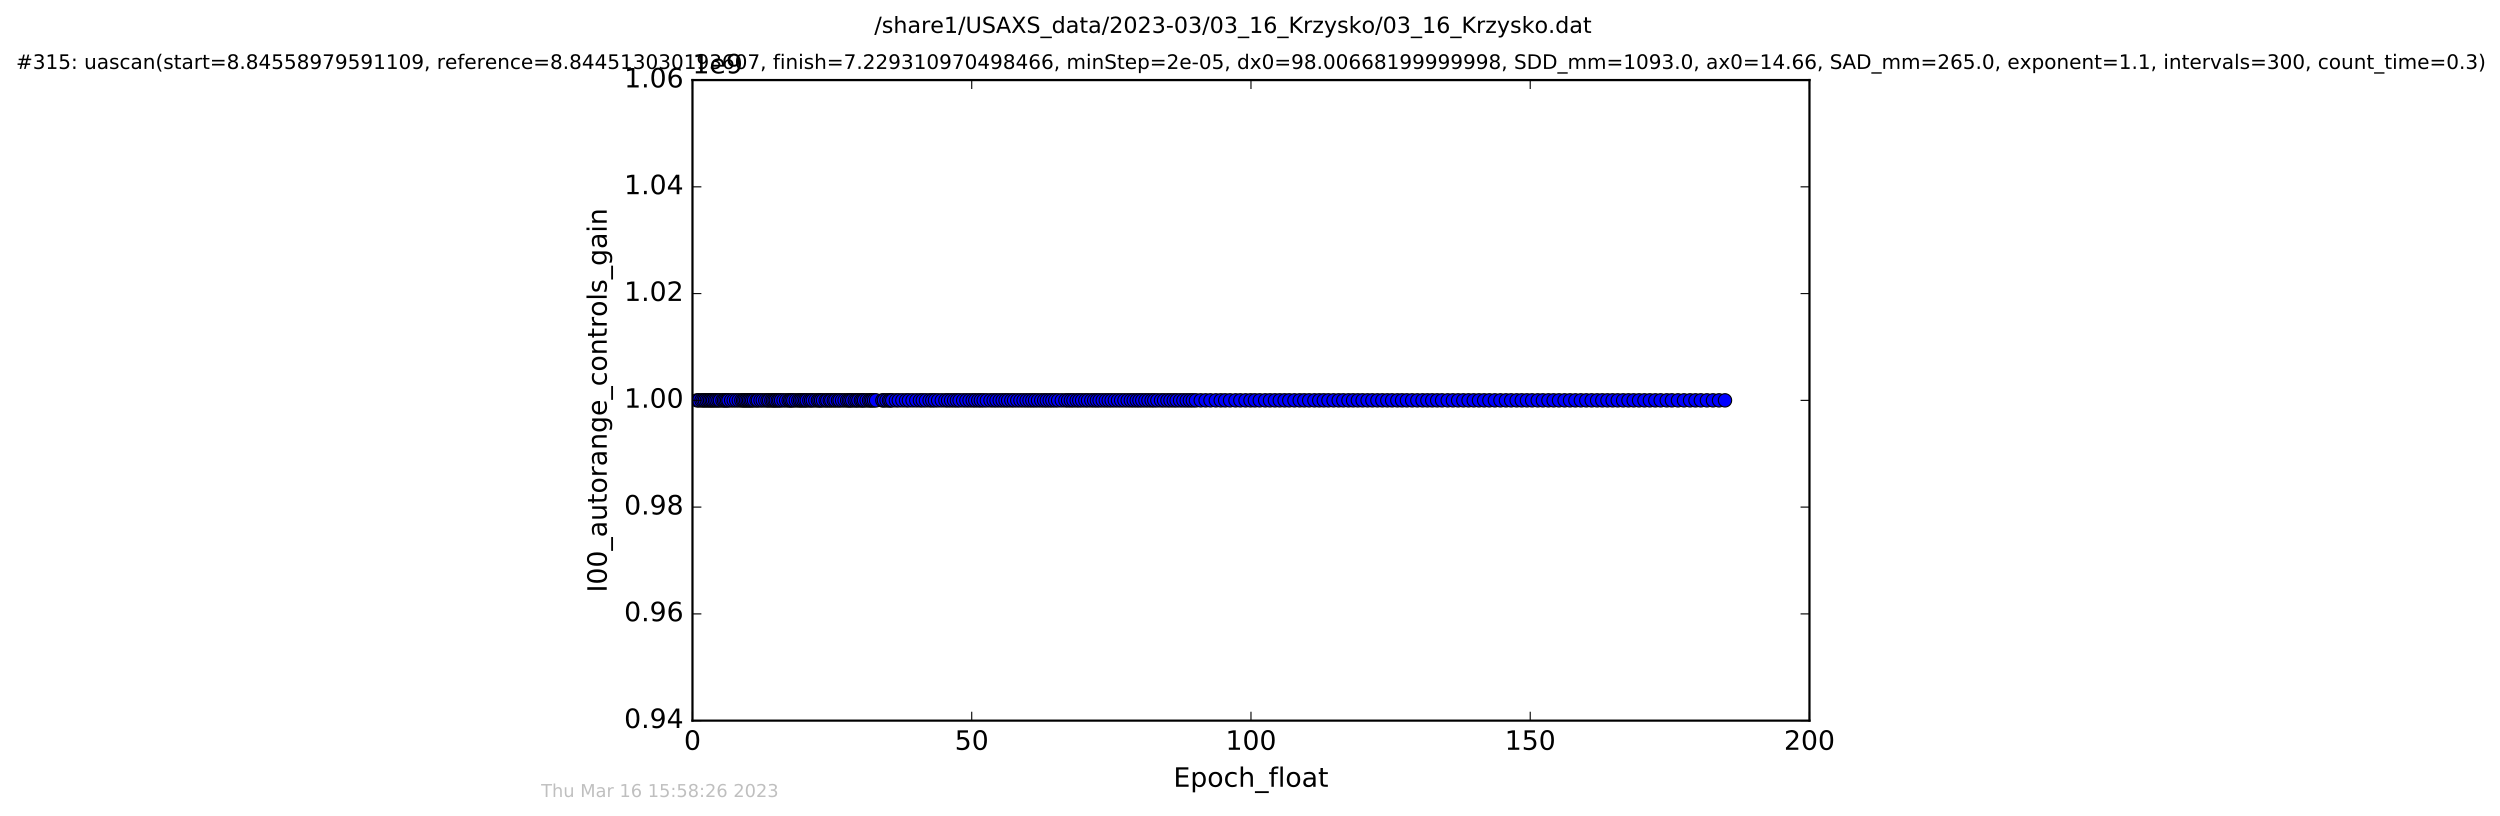 <?xml version="1.0" encoding="utf-8" standalone="no"?>
<!DOCTYPE svg PUBLIC "-//W3C//DTD SVG 1.1//EN"
  "http://www.w3.org/Graphics/SVG/1.1/DTD/svg11.dtd">
<!-- Created with matplotlib (http://matplotlib.org/) -->
<svg height="367pt" version="1.1" viewBox="0 0 1124 367" width="1124pt" xmlns="http://www.w3.org/2000/svg" xmlns:xlink="http://www.w3.org/1999/xlink">
 <defs>
  <style type="text/css">
*{stroke-linecap:butt;stroke-linejoin:round;stroke-miterlimit:100000;}
  </style>
 </defs>
 <g id="figure_1">
  <g id="patch_1">
   <path d="M 0 367.2 
L 1124.875 367.2 
L 1124.875 0 
L 0 0 
z
" style="fill:#ffffff;"/>
  </g>
  <g id="axes_1">
   <g id="patch_2">
    <path d="M 311.337 324 
L 813.537 324 
L 813.537 36 
L 311.337 36 
z
" style="fill:#ffffff;"/>
   </g>
   <g id="line2d_1">
    <path clip-path="url(#p35f7312559)" d="M 313.427 180 
L 775.553 180 
L 775.553 180 
" style="fill:none;stroke:#0000ff;stroke-linecap:square;"/>
    <defs>
     <path d="M 0 3 
C 0.796 3 1.559 2.684 2.121 2.121 
C 2.684 1.559 3 0.796 3 0 
C 3 -0.796 2.684 -1.559 2.121 -2.121 
C 1.559 -2.684 0.796 -3 0 -3 
C -0.796 -3 -1.559 -2.684 -2.121 -2.121 
C -2.684 -1.559 -3 -0.796 -3 0 
C -3 0.796 -2.684 1.559 -2.121 2.121 
C -1.559 2.684 -0.796 3 0 3 
z
" id="ma1c040e509" style="stroke:#000000;stroke-width:0.5;"/>
    </defs>
    <g clip-path="url(#p35f7312559)">
     <use style="fill:#0000ff;stroke:#000000;stroke-width:0.5;" x="313.427" xlink:href="#ma1c040e509" y="180.0"/>
     <use style="fill:#0000ff;stroke:#000000;stroke-width:0.5;" x="314.233" xlink:href="#ma1c040e509" y="180.0"/>
     <use style="fill:#0000ff;stroke:#000000;stroke-width:0.5;" x="315.401" xlink:href="#ma1c040e509" y="180.0"/>
     <use style="fill:#0000ff;stroke:#000000;stroke-width:0.5;" x="316.2" xlink:href="#ma1c040e509" y="180.0"/>
     <use style="fill:#0000ff;stroke:#000000;stroke-width:0.5;" x="316.921" xlink:href="#ma1c040e509" y="180.0"/>
     <use style="fill:#0000ff;stroke:#000000;stroke-width:0.5;" x="317.745" xlink:href="#ma1c040e509" y="180.0"/>
     <use style="fill:#0000ff;stroke:#000000;stroke-width:0.5;" x="318.54" xlink:href="#ma1c040e509" y="180.0"/>
     <use style="fill:#0000ff;stroke:#000000;stroke-width:0.5;" x="319.251" xlink:href="#ma1c040e509" y="180.0"/>
     <use style="fill:#0000ff;stroke:#000000;stroke-width:0.5;" x="319.976" xlink:href="#ma1c040e509" y="180.0"/>
     <use style="fill:#0000ff;stroke:#000000;stroke-width:0.5;" x="320.632" xlink:href="#ma1c040e509" y="180.0"/>
     <use style="fill:#0000ff;stroke:#000000;stroke-width:0.5;" x="321.439" xlink:href="#ma1c040e509" y="180.0"/>
     <use style="fill:#0000ff;stroke:#000000;stroke-width:0.5;" x="322.148" xlink:href="#ma1c040e509" y="180.0"/>
     <use style="fill:#0000ff;stroke:#000000;stroke-width:0.5;" x="322.987" xlink:href="#ma1c040e509" y="180.0"/>
     <use style="fill:#0000ff;stroke:#000000;stroke-width:0.5;" x="323.697" xlink:href="#ma1c040e509" y="180.0"/>
     <use style="fill:#0000ff;stroke:#000000;stroke-width:0.5;" x="324.83" xlink:href="#ma1c040e509" y="180.0"/>
     <use style="fill:#0000ff;stroke:#000000;stroke-width:0.5;" x="325.532" xlink:href="#ma1c040e509" y="180.0"/>
     <use style="fill:#0000ff;stroke:#000000;stroke-width:0.5;" x="326.215" xlink:href="#ma1c040e509" y="180.0"/>
     <use style="fill:#0000ff;stroke:#000000;stroke-width:0.5;" x="326.923" xlink:href="#ma1c040e509" y="180.0"/>
     <use style="fill:#0000ff;stroke:#000000;stroke-width:0.5;" x="327.538" xlink:href="#ma1c040e509" y="180.0"/>
     <use style="fill:#0000ff;stroke:#000000;stroke-width:0.5;" x="328.724" xlink:href="#ma1c040e509" y="180.0"/>
     <use style="fill:#0000ff;stroke:#000000;stroke-width:0.5;" x="329.865" xlink:href="#ma1c040e509" y="180.0"/>
     <use style="fill:#0000ff;stroke:#000000;stroke-width:0.5;" x="330.986" xlink:href="#ma1c040e509" y="180.0"/>
     <use style="fill:#0000ff;stroke:#000000;stroke-width:0.5;" x="332.143" xlink:href="#ma1c040e509" y="180.0"/>
     <use style="fill:#0000ff;stroke:#000000;stroke-width:0.5;" x="333.284" xlink:href="#ma1c040e509" y="180.0"/>
     <use style="fill:#0000ff;stroke:#000000;stroke-width:0.5;" x="334.069" xlink:href="#ma1c040e509" y="180.0"/>
     <use style="fill:#0000ff;stroke:#000000;stroke-width:0.5;" x="334.694" xlink:href="#ma1c040e509" y="180.0"/>
     <use style="fill:#0000ff;stroke:#000000;stroke-width:0.5;" x="335.408" xlink:href="#ma1c040e509" y="180.0"/>
     <use style="fill:#0000ff;stroke:#000000;stroke-width:0.5;" x="336.127" xlink:href="#ma1c040e509" y="180.0"/>
     <use style="fill:#0000ff;stroke:#000000;stroke-width:0.5;" x="336.792" xlink:href="#ma1c040e509" y="180.0"/>
     <use style="fill:#0000ff;stroke:#000000;stroke-width:0.5;" x="337.502" xlink:href="#ma1c040e509" y="180.0"/>
     <use style="fill:#0000ff;stroke:#000000;stroke-width:0.5;" x="338.217" xlink:href="#ma1c040e509" y="180.0"/>
     <use style="fill:#0000ff;stroke:#000000;stroke-width:0.5;" x="339.01" xlink:href="#ma1c040e509" y="180.0"/>
     <use style="fill:#0000ff;stroke:#000000;stroke-width:0.5;" x="340.134" xlink:href="#ma1c040e509" y="180.0"/>
     <use style="fill:#0000ff;stroke:#000000;stroke-width:0.5;" x="340.777" xlink:href="#ma1c040e509" y="180.0"/>
     <use style="fill:#0000ff;stroke:#000000;stroke-width:0.5;" x="341.935" xlink:href="#ma1c040e509" y="180.0"/>
     <use style="fill:#0000ff;stroke:#000000;stroke-width:0.5;" x="342.943" xlink:href="#ma1c040e509" y="180.0"/>
     <use style="fill:#0000ff;stroke:#000000;stroke-width:0.5;" x="344.076" xlink:href="#ma1c040e509" y="180.0"/>
     <use style="fill:#0000ff;stroke:#000000;stroke-width:0.5;" x="345.076" xlink:href="#ma1c040e509" y="180.0"/>
     <use style="fill:#0000ff;stroke:#000000;stroke-width:0.5;" x="345.789" xlink:href="#ma1c040e509" y="180.0"/>
     <use style="fill:#0000ff;stroke:#000000;stroke-width:0.5;" x="346.794" xlink:href="#ma1c040e509" y="180.0"/>
     <use style="fill:#0000ff;stroke:#000000;stroke-width:0.5;" x="347.512" xlink:href="#ma1c040e509" y="180.0"/>
     <use style="fill:#0000ff;stroke:#000000;stroke-width:0.5;" x="348.214" xlink:href="#ma1c040e509" y="180.0"/>
     <use style="fill:#0000ff;stroke:#000000;stroke-width:0.5;" x="348.839" xlink:href="#ma1c040e509" y="180.0"/>
     <use style="fill:#0000ff;stroke:#000000;stroke-width:0.5;" x="349.682" xlink:href="#ma1c040e509" y="180.0"/>
     <use style="fill:#0000ff;stroke:#000000;stroke-width:0.5;" x="350.349" xlink:href="#ma1c040e509" y="180.0"/>
     <use style="fill:#0000ff;stroke:#000000;stroke-width:0.5;" x="351.152" xlink:href="#ma1c040e509" y="180.0"/>
     <use style="fill:#0000ff;stroke:#000000;stroke-width:0.5;" x="352.28" xlink:href="#ma1c040e509" y="180.0"/>
     <use style="fill:#0000ff;stroke:#000000;stroke-width:0.5;" x="353.444" xlink:href="#ma1c040e509" y="180.0"/>
     <use style="fill:#0000ff;stroke:#000000;stroke-width:0.5;" x="354.571" xlink:href="#ma1c040e509" y="180.0"/>
     <use style="fill:#0000ff;stroke:#000000;stroke-width:0.5;" x="355.286" xlink:href="#ma1c040e509" y="180.0"/>
     <use style="fill:#0000ff;stroke:#000000;stroke-width:0.5;" x="355.91" xlink:href="#ma1c040e509" y="180.0"/>
     <use style="fill:#0000ff;stroke:#000000;stroke-width:0.5;" x="356.665" xlink:href="#ma1c040e509" y="180.0"/>
     <use style="fill:#0000ff;stroke:#000000;stroke-width:0.5;" x="357.796" xlink:href="#ma1c040e509" y="180.0"/>
     <use style="fill:#0000ff;stroke:#000000;stroke-width:0.5;" x="358.927" xlink:href="#ma1c040e509" y="180.0"/>
     <use style="fill:#0000ff;stroke:#000000;stroke-width:0.5;" x="359.727" xlink:href="#ma1c040e509" y="180.0"/>
     <use style="fill:#0000ff;stroke:#000000;stroke-width:0.5;" x="360.433" xlink:href="#ma1c040e509" y="180.0"/>
     <use style="fill:#0000ff;stroke:#000000;stroke-width:0.5;" x="361.241" xlink:href="#ma1c040e509" y="180.0"/>
     <use style="fill:#0000ff;stroke:#000000;stroke-width:0.5;" x="362.027" xlink:href="#ma1c040e509" y="180.0"/>
     <use style="fill:#0000ff;stroke:#000000;stroke-width:0.5;" x="362.732" xlink:href="#ma1c040e509" y="180.0"/>
     <use style="fill:#0000ff;stroke:#000000;stroke-width:0.5;" x="363.871" xlink:href="#ma1c040e509" y="180.0"/>
     <use style="fill:#0000ff;stroke:#000000;stroke-width:0.5;" x="364.664" xlink:href="#ma1c040e509" y="180.0"/>
     <use style="fill:#0000ff;stroke:#000000;stroke-width:0.5;" x="365.455" xlink:href="#ma1c040e509" y="180.0"/>
     <use style="fill:#0000ff;stroke:#000000;stroke-width:0.5;" x="366.583" xlink:href="#ma1c040e509" y="180.0"/>
     <use style="fill:#0000ff;stroke:#000000;stroke-width:0.5;" x="367.724" xlink:href="#ma1c040e509" y="180.0"/>
     <use style="fill:#0000ff;stroke:#000000;stroke-width:0.5;" x="368.428" xlink:href="#ma1c040e509" y="180.0"/>
     <use style="fill:#0000ff;stroke:#000000;stroke-width:0.5;" x="369.138" xlink:href="#ma1c040e509" y="180.0"/>
     <use style="fill:#0000ff;stroke:#000000;stroke-width:0.5;" x="370.043" xlink:href="#ma1c040e509" y="180.0"/>
     <use style="fill:#0000ff;stroke:#000000;stroke-width:0.5;" x="371.242" xlink:href="#ma1c040e509" y="180.0"/>
     <use style="fill:#0000ff;stroke:#000000;stroke-width:0.5;" x="371.947" xlink:href="#ma1c040e509" y="180.0"/>
     <use style="fill:#0000ff;stroke:#000000;stroke-width:0.5;" x="373.062" xlink:href="#ma1c040e509" y="180.0"/>
     <use style="fill:#0000ff;stroke:#000000;stroke-width:0.5;" x="373.752" xlink:href="#ma1c040e509" y="180.0"/>
     <use style="fill:#0000ff;stroke:#000000;stroke-width:0.5;" x="374.879" xlink:href="#ma1c040e509" y="180.0"/>
     <use style="fill:#0000ff;stroke:#000000;stroke-width:0.5;" x="375.624" xlink:href="#ma1c040e509" y="180.0"/>
     <use style="fill:#0000ff;stroke:#000000;stroke-width:0.5;" x="376.753" xlink:href="#ma1c040e509" y="180.0"/>
     <use style="fill:#0000ff;stroke:#000000;stroke-width:0.5;" x="377.488" xlink:href="#ma1c040e509" y="180.0"/>
     <use style="fill:#0000ff;stroke:#000000;stroke-width:0.5;" x="378.599" xlink:href="#ma1c040e509" y="180.0"/>
     <use style="fill:#0000ff;stroke:#000000;stroke-width:0.5;" x="379.729" xlink:href="#ma1c040e509" y="180.0"/>
     <use style="fill:#0000ff;stroke:#000000;stroke-width:0.5;" x="380.853" xlink:href="#ma1c040e509" y="180.0"/>
     <use style="fill:#0000ff;stroke:#000000;stroke-width:0.5;" x="381.663" xlink:href="#ma1c040e509" y="180.0"/>
     <use style="fill:#0000ff;stroke:#000000;stroke-width:0.5;" x="382.364" xlink:href="#ma1c040e509" y="180.0"/>
     <use style="fill:#0000ff;stroke:#000000;stroke-width:0.5;" x="383.158" xlink:href="#ma1c040e509" y="180.0"/>
     <use style="fill:#0000ff;stroke:#000000;stroke-width:0.5;" x="384.288" xlink:href="#ma1c040e509" y="180.0"/>
     <use style="fill:#0000ff;stroke:#000000;stroke-width:0.5;" x="385.104" xlink:href="#ma1c040e509" y="180.0"/>
     <use style="fill:#0000ff;stroke:#000000;stroke-width:0.5;" x="385.92" xlink:href="#ma1c040e509" y="180.0"/>
     <use style="fill:#0000ff;stroke:#000000;stroke-width:0.5;" x="387.051" xlink:href="#ma1c040e509" y="180.0"/>
     <use style="fill:#0000ff;stroke:#000000;stroke-width:0.5;" x="387.763" xlink:href="#ma1c040e509" y="180.0"/>
     <use style="fill:#0000ff;stroke:#000000;stroke-width:0.5;" x="388.479" xlink:href="#ma1c040e509" y="180.0"/>
     <use style="fill:#0000ff;stroke:#000000;stroke-width:0.5;" x="389.605" xlink:href="#ma1c040e509" y="180.0"/>
     <use style="fill:#0000ff;stroke:#000000;stroke-width:0.5;" x="390.735" xlink:href="#ma1c040e509" y="180.0"/>
     <use style="fill:#0000ff;stroke:#000000;stroke-width:0.5;" x="391.455" xlink:href="#ma1c040e509" y="180.0"/>
     <use style="fill:#0000ff;stroke:#000000;stroke-width:0.5;" x="392.158" xlink:href="#ma1c040e509" y="180.0"/>
     <use style="fill:#0000ff;stroke:#000000;stroke-width:0.5;" x="392.95" xlink:href="#ma1c040e509" y="180.0"/>
     <use style="fill:#0000ff;stroke:#000000;stroke-width:0.5;" x="393.878" xlink:href="#ma1c040e509" y="180.0"/>
     <use style="fill:#0000ff;stroke:#000000;stroke-width:0.5;" x="396.715" xlink:href="#ma1c040e509" y="180.0"/>
     <use style="fill:#0000ff;stroke:#000000;stroke-width:0.5;" x="397.43" xlink:href="#ma1c040e509" y="180.0"/>
     <use style="fill:#0000ff;stroke:#000000;stroke-width:0.5;" x="398.563" xlink:href="#ma1c040e509" y="180.0"/>
     <use style="fill:#0000ff;stroke:#000000;stroke-width:0.5;" x="399.692" xlink:href="#ma1c040e509" y="180.0"/>
     <use style="fill:#0000ff;stroke:#000000;stroke-width:0.5;" x="400.366" xlink:href="#ma1c040e509" y="180.0"/>
     <use style="fill:#0000ff;stroke:#000000;stroke-width:0.5;" x="401.154" xlink:href="#ma1c040e509" y="180.0"/>
     <use style="fill:#0000ff;stroke:#000000;stroke-width:0.5;" x="402.789" xlink:href="#ma1c040e509" y="180.0"/>
     <use style="fill:#0000ff;stroke:#000000;stroke-width:0.5;" x="404.091" xlink:href="#ma1c040e509" y="180.0"/>
     <use style="fill:#0000ff;stroke:#000000;stroke-width:0.5;" x="405.714" xlink:href="#ma1c040e509" y="180.0"/>
     <use style="fill:#0000ff;stroke:#000000;stroke-width:0.5;" x="407.354" xlink:href="#ma1c040e509" y="180.0"/>
     <use style="fill:#0000ff;stroke:#000000;stroke-width:0.5;" x="408.641" xlink:href="#ma1c040e509" y="180.0"/>
     <use style="fill:#0000ff;stroke:#000000;stroke-width:0.5;" x="410.29" xlink:href="#ma1c040e509" y="180.0"/>
     <use style="fill:#0000ff;stroke:#000000;stroke-width:0.5;" x="411.948" xlink:href="#ma1c040e509" y="180.0"/>
     <use style="fill:#0000ff;stroke:#000000;stroke-width:0.5;" x="413.589" xlink:href="#ma1c040e509" y="180.0"/>
     <use style="fill:#0000ff;stroke:#000000;stroke-width:0.5;" x="414.883" xlink:href="#ma1c040e509" y="180.0"/>
     <use style="fill:#0000ff;stroke:#000000;stroke-width:0.5;" x="416.301" xlink:href="#ma1c040e509" y="180.0"/>
     <use style="fill:#0000ff;stroke:#000000;stroke-width:0.5;" x="417.932" xlink:href="#ma1c040e509" y="180.0"/>
     <use style="fill:#0000ff;stroke:#000000;stroke-width:0.5;" x="419.149" xlink:href="#ma1c040e509" y="180.0"/>
     <use style="fill:#0000ff;stroke:#000000;stroke-width:0.5;" x="420.361" xlink:href="#ma1c040e509" y="180.0"/>
     <use style="fill:#0000ff;stroke:#000000;stroke-width:0.5;" x="421.778" xlink:href="#ma1c040e509" y="180.0"/>
     <use style="fill:#0000ff;stroke:#000000;stroke-width:0.5;" x="423.421" xlink:href="#ma1c040e509" y="180.0"/>
     <use style="fill:#0000ff;stroke:#000000;stroke-width:0.5;" x="425.046" xlink:href="#ma1c040e509" y="180.0"/>
     <use style="fill:#0000ff;stroke:#000000;stroke-width:0.5;" x="426.263" xlink:href="#ma1c040e509" y="180.0"/>
     <use style="fill:#0000ff;stroke:#000000;stroke-width:0.5;" x="427.608" xlink:href="#ma1c040e509" y="180.0"/>
     <use style="fill:#0000ff;stroke:#000000;stroke-width:0.5;" x="428.953" xlink:href="#ma1c040e509" y="180.0"/>
     <use style="fill:#0000ff;stroke:#000000;stroke-width:0.5;" x="430.212" xlink:href="#ma1c040e509" y="180.0"/>
     <use style="fill:#0000ff;stroke:#000000;stroke-width:0.5;" x="431.424" xlink:href="#ma1c040e509" y="180.0"/>
     <use style="fill:#0000ff;stroke:#000000;stroke-width:0.5;" x="433.042" xlink:href="#ma1c040e509" y="180.0"/>
     <use style="fill:#0000ff;stroke:#000000;stroke-width:0.5;" x="434.473" xlink:href="#ma1c040e509" y="180.0"/>
     <use style="fill:#0000ff;stroke:#000000;stroke-width:0.5;" x="435.887" xlink:href="#ma1c040e509" y="180.0"/>
     <use style="fill:#0000ff;stroke:#000000;stroke-width:0.5;" x="437.31" xlink:href="#ma1c040e509" y="180.0"/>
     <use style="fill:#0000ff;stroke:#000000;stroke-width:0.5;" x="438.488" xlink:href="#ma1c040e509" y="180.0"/>
     <use style="fill:#0000ff;stroke:#000000;stroke-width:0.5;" x="439.82" xlink:href="#ma1c040e509" y="180.0"/>
     <use style="fill:#0000ff;stroke:#000000;stroke-width:0.5;" x="441" xlink:href="#ma1c040e509" y="180.0"/>
     <use style="fill:#0000ff;stroke:#000000;stroke-width:0.5;" x="442.255" xlink:href="#ma1c040e509" y="180.0"/>
     <use style="fill:#0000ff;stroke:#000000;stroke-width:0.5;" x="443.673" xlink:href="#ma1c040e509" y="180.0"/>
     <use style="fill:#0000ff;stroke:#000000;stroke-width:0.5;" x="445.325" xlink:href="#ma1c040e509" y="180.0"/>
     <use style="fill:#0000ff;stroke:#000000;stroke-width:0.5;" x="446.741" xlink:href="#ma1c040e509" y="180.0"/>
     <use style="fill:#0000ff;stroke:#000000;stroke-width:0.5;" x="448.028" xlink:href="#ma1c040e509" y="180.0"/>
     <use style="fill:#0000ff;stroke:#000000;stroke-width:0.5;" x="449.447" xlink:href="#ma1c040e509" y="180.0"/>
     <use style="fill:#0000ff;stroke:#000000;stroke-width:0.5;" x="450.79" xlink:href="#ma1c040e509" y="180.0"/>
     <use style="fill:#0000ff;stroke:#000000;stroke-width:0.5;" x="452.082" xlink:href="#ma1c040e509" y="180.0"/>
     <use style="fill:#0000ff;stroke:#000000;stroke-width:0.5;" x="453.261" xlink:href="#ma1c040e509" y="180.0"/>
     <use style="fill:#0000ff;stroke:#000000;stroke-width:0.5;" x="454.683" xlink:href="#ma1c040e509" y="180.0"/>
     <use style="fill:#0000ff;stroke:#000000;stroke-width:0.5;" x="455.926" xlink:href="#ma1c040e509" y="180.0"/>
     <use style="fill:#0000ff;stroke:#000000;stroke-width:0.5;" x="457.356" xlink:href="#ma1c040e509" y="180.0"/>
     <use style="fill:#0000ff;stroke:#000000;stroke-width:0.5;" x="458.787" xlink:href="#ma1c040e509" y="180.0"/>
     <use style="fill:#0000ff;stroke:#000000;stroke-width:0.5;" x="460.201" xlink:href="#ma1c040e509" y="180.0"/>
     <use style="fill:#0000ff;stroke:#000000;stroke-width:0.5;" x="461.558" xlink:href="#ma1c040e509" y="180.0"/>
     <use style="fill:#0000ff;stroke:#000000;stroke-width:0.5;" x="462.854" xlink:href="#ma1c040e509" y="180.0"/>
     <use style="fill:#0000ff;stroke:#000000;stroke-width:0.5;" x="464.141" xlink:href="#ma1c040e509" y="180.0"/>
     <use style="fill:#0000ff;stroke:#000000;stroke-width:0.5;" x="465.365" xlink:href="#ma1c040e509" y="180.0"/>
     <use style="fill:#0000ff;stroke:#000000;stroke-width:0.5;" x="466.693" xlink:href="#ma1c040e509" y="180.0"/>
     <use style="fill:#0000ff;stroke:#000000;stroke-width:0.5;" x="468.127" xlink:href="#ma1c040e509" y="180.0"/>
     <use style="fill:#0000ff;stroke:#000000;stroke-width:0.5;" x="469.45" xlink:href="#ma1c040e509" y="180.0"/>
     <use style="fill:#0000ff;stroke:#000000;stroke-width:0.5;" x="470.631" xlink:href="#ma1c040e509" y="180.0"/>
     <use style="fill:#0000ff;stroke:#000000;stroke-width:0.5;" x="471.92" xlink:href="#ma1c040e509" y="180.0"/>
     <use style="fill:#0000ff;stroke:#000000;stroke-width:0.5;" x="473.142" xlink:href="#ma1c040e509" y="180.0"/>
     <use style="fill:#0000ff;stroke:#000000;stroke-width:0.5;" x="474.432" xlink:href="#ma1c040e509" y="180.0"/>
     <use style="fill:#0000ff;stroke:#000000;stroke-width:0.5;" x="475.73" xlink:href="#ma1c040e509" y="180.0"/>
     <use style="fill:#0000ff;stroke:#000000;stroke-width:0.5;" x="477.372" xlink:href="#ma1c040e509" y="180.0"/>
     <use style="fill:#0000ff;stroke:#000000;stroke-width:0.5;" x="478.993" xlink:href="#ma1c040e509" y="180.0"/>
     <use style="fill:#0000ff;stroke:#000000;stroke-width:0.5;" x="480.206" xlink:href="#ma1c040e509" y="180.0"/>
     <use style="fill:#0000ff;stroke:#000000;stroke-width:0.5;" x="481.464" xlink:href="#ma1c040e509" y="180.0"/>
     <use style="fill:#0000ff;stroke:#000000;stroke-width:0.5;" x="482.633" xlink:href="#ma1c040e509" y="180.0"/>
     <use style="fill:#0000ff;stroke:#000000;stroke-width:0.5;" x="484.058" xlink:href="#ma1c040e509" y="180.0"/>
     <use style="fill:#0000ff;stroke:#000000;stroke-width:0.5;" x="485.228" xlink:href="#ma1c040e509" y="180.0"/>
     <use style="fill:#0000ff;stroke:#000000;stroke-width:0.5;" x="486.526" xlink:href="#ma1c040e509" y="180.0"/>
     <use style="fill:#0000ff;stroke:#000000;stroke-width:0.5;" x="487.963" xlink:href="#ma1c040e509" y="180.0"/>
     <use style="fill:#0000ff;stroke:#000000;stroke-width:0.5;" x="489.178" xlink:href="#ma1c040e509" y="180.0"/>
     <use style="fill:#0000ff;stroke:#000000;stroke-width:0.5;" x="490.642" xlink:href="#ma1c040e509" y="180.0"/>
     <use style="fill:#0000ff;stroke:#000000;stroke-width:0.5;" x="491.935" xlink:href="#ma1c040e509" y="180.0"/>
     <use style="fill:#0000ff;stroke:#000000;stroke-width:0.5;" x="493.156" xlink:href="#ma1c040e509" y="180.0"/>
     <use style="fill:#0000ff;stroke:#000000;stroke-width:0.5;" x="494.364" xlink:href="#ma1c040e509" y="180.0"/>
     <use style="fill:#0000ff;stroke:#000000;stroke-width:0.5;" x="495.781" xlink:href="#ma1c040e509" y="180.0"/>
     <use style="fill:#0000ff;stroke:#000000;stroke-width:0.5;" x="497.156" xlink:href="#ma1c040e509" y="180.0"/>
     <use style="fill:#0000ff;stroke:#000000;stroke-width:0.5;" x="498.462" xlink:href="#ma1c040e509" y="180.0"/>
     <use style="fill:#0000ff;stroke:#000000;stroke-width:0.5;" x="499.792" xlink:href="#ma1c040e509" y="180.0"/>
     <use style="fill:#0000ff;stroke:#000000;stroke-width:0.5;" x="501.217" xlink:href="#ma1c040e509" y="180.0"/>
     <use style="fill:#0000ff;stroke:#000000;stroke-width:0.5;" x="502.642" xlink:href="#ma1c040e509" y="180.0"/>
     <use style="fill:#0000ff;stroke:#000000;stroke-width:0.5;" x="504.062" xlink:href="#ma1c040e509" y="180.0"/>
     <use style="fill:#0000ff;stroke:#000000;stroke-width:0.5;" x="505.536" xlink:href="#ma1c040e509" y="180.0"/>
     <use style="fill:#0000ff;stroke:#000000;stroke-width:0.5;" x="507" xlink:href="#ma1c040e509" y="180.0"/>
     <use style="fill:#0000ff;stroke:#000000;stroke-width:0.5;" x="508.415" xlink:href="#ma1c040e509" y="180.0"/>
     <use style="fill:#0000ff;stroke:#000000;stroke-width:0.5;" x="509.711" xlink:href="#ma1c040e509" y="180.0"/>
     <use style="fill:#0000ff;stroke:#000000;stroke-width:0.5;" x="511.057" xlink:href="#ma1c040e509" y="180.0"/>
     <use style="fill:#0000ff;stroke:#000000;stroke-width:0.5;" x="512.279" xlink:href="#ma1c040e509" y="180.0"/>
     <use style="fill:#0000ff;stroke:#000000;stroke-width:0.5;" x="513.569" xlink:href="#ma1c040e509" y="180.0"/>
     <use style="fill:#0000ff;stroke:#000000;stroke-width:0.5;" x="514.985" xlink:href="#ma1c040e509" y="180.0"/>
     <use style="fill:#0000ff;stroke:#000000;stroke-width:0.5;" x="516.329" xlink:href="#ma1c040e509" y="180.0"/>
     <use style="fill:#0000ff;stroke:#000000;stroke-width:0.5;" x="517.751" xlink:href="#ma1c040e509" y="180.0"/>
     <use style="fill:#0000ff;stroke:#000000;stroke-width:0.5;" x="518.961" xlink:href="#ma1c040e509" y="180.0"/>
     <use style="fill:#0000ff;stroke:#000000;stroke-width:0.5;" x="520.346" xlink:href="#ma1c040e509" y="180.0"/>
     <use style="fill:#0000ff;stroke:#000000;stroke-width:0.5;" x="521.99" xlink:href="#ma1c040e509" y="180.0"/>
     <use style="fill:#0000ff;stroke:#000000;stroke-width:0.5;" x="523.368" xlink:href="#ma1c040e509" y="180.0"/>
     <use style="fill:#0000ff;stroke:#000000;stroke-width:0.5;" x="524.871" xlink:href="#ma1c040e509" y="180.0"/>
     <use style="fill:#0000ff;stroke:#000000;stroke-width:0.5;" x="526.244" xlink:href="#ma1c040e509" y="180.0"/>
     <use style="fill:#0000ff;stroke:#000000;stroke-width:0.5;" x="527.707" xlink:href="#ma1c040e509" y="180.0"/>
     <use style="fill:#0000ff;stroke:#000000;stroke-width:0.5;" x="529.005" xlink:href="#ma1c040e509" y="180.0"/>
     <use style="fill:#0000ff;stroke:#000000;stroke-width:0.5;" x="530.56" xlink:href="#ma1c040e509" y="180.0"/>
     <use style="fill:#0000ff;stroke:#000000;stroke-width:0.5;" x="532.066" xlink:href="#ma1c040e509" y="180.0"/>
     <use style="fill:#0000ff;stroke:#000000;stroke-width:0.5;" x="533.528" xlink:href="#ma1c040e509" y="180.0"/>
     <use style="fill:#0000ff;stroke:#000000;stroke-width:0.5;" x="534.948" xlink:href="#ma1c040e509" y="180.0"/>
     <use style="fill:#0000ff;stroke:#000000;stroke-width:0.5;" x="536.287" xlink:href="#ma1c040e509" y="180.0"/>
     <use style="fill:#0000ff;stroke:#000000;stroke-width:0.5;" x="537.675" xlink:href="#ma1c040e509" y="180.0"/>
     <use style="fill:#0000ff;stroke:#000000;stroke-width:0.5;" x="539.857" xlink:href="#ma1c040e509" y="180.0"/>
     <use style="fill:#0000ff;stroke:#000000;stroke-width:0.5;" x="542.04" xlink:href="#ma1c040e509" y="180.0"/>
     <use style="fill:#0000ff;stroke:#000000;stroke-width:0.5;" x="544.236" xlink:href="#ma1c040e509" y="180.0"/>
     <use style="fill:#0000ff;stroke:#000000;stroke-width:0.5;" x="546.624" xlink:href="#ma1c040e509" y="180.0"/>
     <use style="fill:#0000ff;stroke:#000000;stroke-width:0.5;" x="548.845" xlink:href="#ma1c040e509" y="180.0"/>
     <use style="fill:#0000ff;stroke:#000000;stroke-width:0.5;" x="550.83" xlink:href="#ma1c040e509" y="180.0"/>
     <use style="fill:#0000ff;stroke:#000000;stroke-width:0.5;" x="553.037" xlink:href="#ma1c040e509" y="180.0"/>
     <use style="fill:#0000ff;stroke:#000000;stroke-width:0.5;" x="555.468" xlink:href="#ma1c040e509" y="180.0"/>
     <use style="fill:#0000ff;stroke:#000000;stroke-width:0.5;" x="557.655" xlink:href="#ma1c040e509" y="180.0"/>
     <use style="fill:#0000ff;stroke:#000000;stroke-width:0.5;" x="559.985" xlink:href="#ma1c040e509" y="180.0"/>
     <use style="fill:#0000ff;stroke:#000000;stroke-width:0.5;" x="562.222" xlink:href="#ma1c040e509" y="180.0"/>
     <use style="fill:#0000ff;stroke:#000000;stroke-width:0.5;" x="564.208" xlink:href="#ma1c040e509" y="180.0"/>
     <use style="fill:#0000ff;stroke:#000000;stroke-width:0.5;" x="566.394" xlink:href="#ma1c040e509" y="180.0"/>
     <use style="fill:#0000ff;stroke:#000000;stroke-width:0.5;" x="568.81" xlink:href="#ma1c040e509" y="180.0"/>
     <use style="fill:#0000ff;stroke:#000000;stroke-width:0.5;" x="570.99" xlink:href="#ma1c040e509" y="180.0"/>
     <use style="fill:#0000ff;stroke:#000000;stroke-width:0.5;" x="573.211" xlink:href="#ma1c040e509" y="180.0"/>
     <use style="fill:#0000ff;stroke:#000000;stroke-width:0.5;" x="575.386" xlink:href="#ma1c040e509" y="180.0"/>
     <use style="fill:#0000ff;stroke:#000000;stroke-width:0.5;" x="577.561" xlink:href="#ma1c040e509" y="180.0"/>
     <use style="fill:#0000ff;stroke:#000000;stroke-width:0.5;" x="579.655" xlink:href="#ma1c040e509" y="180.0"/>
     <use style="fill:#0000ff;stroke:#000000;stroke-width:0.5;" x="581.988" xlink:href="#ma1c040e509" y="180.0"/>
     <use style="fill:#0000ff;stroke:#000000;stroke-width:0.5;" x="584.338" xlink:href="#ma1c040e509" y="180.0"/>
     <use style="fill:#0000ff;stroke:#000000;stroke-width:0.5;" x="586.422" xlink:href="#ma1c040e509" y="180.0"/>
     <use style="fill:#0000ff;stroke:#000000;stroke-width:0.5;" x="588.607" xlink:href="#ma1c040e509" y="180.0"/>
     <use style="fill:#0000ff;stroke:#000000;stroke-width:0.5;" x="590.957" xlink:href="#ma1c040e509" y="180.0"/>
     <use style="fill:#0000ff;stroke:#000000;stroke-width:0.5;" x="593.127" xlink:href="#ma1c040e509" y="180.0"/>
     <use style="fill:#0000ff;stroke:#000000;stroke-width:0.5;" x="595.182" xlink:href="#ma1c040e509" y="180.0"/>
     <use style="fill:#0000ff;stroke:#000000;stroke-width:0.5;" x="597.268" xlink:href="#ma1c040e509" y="180.0"/>
     <use style="fill:#0000ff;stroke:#000000;stroke-width:0.5;" x="599.565" xlink:href="#ma1c040e509" y="180.0"/>
     <use style="fill:#0000ff;stroke:#000000;stroke-width:0.5;" x="601.867" xlink:href="#ma1c040e509" y="180.0"/>
     <use style="fill:#0000ff;stroke:#000000;stroke-width:0.5;" x="603.966" xlink:href="#ma1c040e509" y="180.0"/>
     <use style="fill:#0000ff;stroke:#000000;stroke-width:0.5;" x="606.26" xlink:href="#ma1c040e509" y="180.0"/>
     <use style="fill:#0000ff;stroke:#000000;stroke-width:0.5;" x="608.361" xlink:href="#ma1c040e509" y="180.0"/>
     <use style="fill:#0000ff;stroke:#000000;stroke-width:0.5;" x="610.495" xlink:href="#ma1c040e509" y="180.0"/>
     <use style="fill:#0000ff;stroke:#000000;stroke-width:0.5;" x="612.632" xlink:href="#ma1c040e509" y="180.0"/>
     <use style="fill:#0000ff;stroke:#000000;stroke-width:0.5;" x="614.858" xlink:href="#ma1c040e509" y="180.0"/>
     <use style="fill:#0000ff;stroke:#000000;stroke-width:0.5;" x="617.024" xlink:href="#ma1c040e509" y="180.0"/>
     <use style="fill:#0000ff;stroke:#000000;stroke-width:0.5;" x="619.283" xlink:href="#ma1c040e509" y="180.0"/>
     <use style="fill:#0000ff;stroke:#000000;stroke-width:0.5;" x="621.503" xlink:href="#ma1c040e509" y="180.0"/>
     <use style="fill:#0000ff;stroke:#000000;stroke-width:0.5;" x="623.727" xlink:href="#ma1c040e509" y="180.0"/>
     <use style="fill:#0000ff;stroke:#000000;stroke-width:0.5;" x="625.901" xlink:href="#ma1c040e509" y="180.0"/>
     <use style="fill:#0000ff;stroke:#000000;stroke-width:0.5;" x="628.239" xlink:href="#ma1c040e509" y="180.0"/>
     <use style="fill:#0000ff;stroke:#000000;stroke-width:0.5;" x="630.375" xlink:href="#ma1c040e509" y="180.0"/>
     <use style="fill:#0000ff;stroke:#000000;stroke-width:0.5;" x="632.563" xlink:href="#ma1c040e509" y="180.0"/>
     <use style="fill:#0000ff;stroke:#000000;stroke-width:0.5;" x="634.906" xlink:href="#ma1c040e509" y="180.0"/>
     <use style="fill:#0000ff;stroke:#000000;stroke-width:0.5;" x="637.234" xlink:href="#ma1c040e509" y="180.0"/>
     <use style="fill:#0000ff;stroke:#000000;stroke-width:0.5;" x="639.581" xlink:href="#ma1c040e509" y="180.0"/>
     <use style="fill:#0000ff;stroke:#000000;stroke-width:0.5;" x="641.75" xlink:href="#ma1c040e509" y="180.0"/>
     <use style="fill:#0000ff;stroke:#000000;stroke-width:0.5;" x="643.927" xlink:href="#ma1c040e509" y="180.0"/>
     <use style="fill:#0000ff;stroke:#000000;stroke-width:0.5;" x="646.158" xlink:href="#ma1c040e509" y="180.0"/>
     <use style="fill:#0000ff;stroke:#000000;stroke-width:0.5;" x="648.365" xlink:href="#ma1c040e509" y="180.0"/>
     <use style="fill:#0000ff;stroke:#000000;stroke-width:0.5;" x="650.882" xlink:href="#ma1c040e509" y="180.0"/>
     <use style="fill:#0000ff;stroke:#000000;stroke-width:0.5;" x="653.229" xlink:href="#ma1c040e509" y="180.0"/>
     <use style="fill:#0000ff;stroke:#000000;stroke-width:0.5;" x="655.572" xlink:href="#ma1c040e509" y="180.0"/>
     <use style="fill:#0000ff;stroke:#000000;stroke-width:0.5;" x="657.92" xlink:href="#ma1c040e509" y="180.0"/>
     <use style="fill:#0000ff;stroke:#000000;stroke-width:0.5;" x="660.258" xlink:href="#ma1c040e509" y="180.0"/>
     <use style="fill:#0000ff;stroke:#000000;stroke-width:0.5;" x="662.591" xlink:href="#ma1c040e509" y="180.0"/>
     <use style="fill:#0000ff;stroke:#000000;stroke-width:0.5;" x="664.952" xlink:href="#ma1c040e509" y="180.0"/>
     <use style="fill:#0000ff;stroke:#000000;stroke-width:0.5;" x="667.278" xlink:href="#ma1c040e509" y="180.0"/>
     <use style="fill:#0000ff;stroke:#000000;stroke-width:0.5;" x="669.625" xlink:href="#ma1c040e509" y="180.0"/>
     <use style="fill:#0000ff;stroke:#000000;stroke-width:0.5;" x="672.092" xlink:href="#ma1c040e509" y="180.0"/>
     <use style="fill:#0000ff;stroke:#000000;stroke-width:0.5;" x="674.603" xlink:href="#ma1c040e509" y="180.0"/>
     <use style="fill:#0000ff;stroke:#000000;stroke-width:0.5;" x="677.072" xlink:href="#ma1c040e509" y="180.0"/>
     <use style="fill:#0000ff;stroke:#000000;stroke-width:0.5;" x="679.418" xlink:href="#ma1c040e509" y="180.0"/>
     <use style="fill:#0000ff;stroke:#000000;stroke-width:0.5;" x="681.886" xlink:href="#ma1c040e509" y="180.0"/>
     <use style="fill:#0000ff;stroke:#000000;stroke-width:0.5;" x="684.186" xlink:href="#ma1c040e509" y="180.0"/>
     <use style="fill:#0000ff;stroke:#000000;stroke-width:0.5;" x="686.51" xlink:href="#ma1c040e509" y="180.0"/>
     <use style="fill:#0000ff;stroke:#000000;stroke-width:0.5;" x="688.846" xlink:href="#ma1c040e509" y="180.0"/>
     <use style="fill:#0000ff;stroke:#000000;stroke-width:0.5;" x="691.36" xlink:href="#ma1c040e509" y="180.0"/>
     <use style="fill:#0000ff;stroke:#000000;stroke-width:0.5;" x="693.694" xlink:href="#ma1c040e509" y="180.0"/>
     <use style="fill:#0000ff;stroke:#000000;stroke-width:0.5;" x="696.166" xlink:href="#ma1c040e509" y="180.0"/>
     <use style="fill:#0000ff;stroke:#000000;stroke-width:0.5;" x="698.508" xlink:href="#ma1c040e509" y="180.0"/>
     <use style="fill:#0000ff;stroke:#000000;stroke-width:0.5;" x="700.937" xlink:href="#ma1c040e509" y="180.0"/>
     <use style="fill:#0000ff;stroke:#000000;stroke-width:0.5;" x="703.443" xlink:href="#ma1c040e509" y="180.0"/>
     <use style="fill:#0000ff;stroke:#000000;stroke-width:0.5;" x="705.889" xlink:href="#ma1c040e509" y="180.0"/>
     <use style="fill:#0000ff;stroke:#000000;stroke-width:0.5;" x="708.298" xlink:href="#ma1c040e509" y="180.0"/>
     <use style="fill:#0000ff;stroke:#000000;stroke-width:0.5;" x="710.762" xlink:href="#ma1c040e509" y="180.0"/>
     <use style="fill:#0000ff;stroke:#000000;stroke-width:0.5;" x="713.198" xlink:href="#ma1c040e509" y="180.0"/>
     <use style="fill:#0000ff;stroke:#000000;stroke-width:0.5;" x="715.627" xlink:href="#ma1c040e509" y="180.0"/>
     <use style="fill:#0000ff;stroke:#000000;stroke-width:0.5;" x="718.055" xlink:href="#ma1c040e509" y="180.0"/>
     <use style="fill:#0000ff;stroke:#000000;stroke-width:0.5;" x="720.393" xlink:href="#ma1c040e509" y="180.0"/>
     <use style="fill:#0000ff;stroke:#000000;stroke-width:0.5;" x="722.705" xlink:href="#ma1c040e509" y="180.0"/>
     <use style="fill:#0000ff;stroke:#000000;stroke-width:0.5;" x="725.032" xlink:href="#ma1c040e509" y="180.0"/>
     <use style="fill:#0000ff;stroke:#000000;stroke-width:0.5;" x="727.335" xlink:href="#ma1c040e509" y="180.0"/>
     <use style="fill:#0000ff;stroke:#000000;stroke-width:0.5;" x="729.773" xlink:href="#ma1c040e509" y="180.0"/>
     <use style="fill:#0000ff;stroke:#000000;stroke-width:0.5;" x="732.151" xlink:href="#ma1c040e509" y="180.0"/>
     <use style="fill:#0000ff;stroke:#000000;stroke-width:0.5;" x="734.498" xlink:href="#ma1c040e509" y="180.0"/>
     <use style="fill:#0000ff;stroke:#000000;stroke-width:0.5;" x="736.922" xlink:href="#ma1c040e509" y="180.0"/>
     <use style="fill:#0000ff;stroke:#000000;stroke-width:0.5;" x="739.346" xlink:href="#ma1c040e509" y="180.0"/>
     <use style="fill:#0000ff;stroke:#000000;stroke-width:0.5;" x="741.78" xlink:href="#ma1c040e509" y="180.0"/>
     <use style="fill:#0000ff;stroke:#000000;stroke-width:0.5;" x="744.226" xlink:href="#ma1c040e509" y="180.0"/>
     <use style="fill:#0000ff;stroke:#000000;stroke-width:0.5;" x="746.643" xlink:href="#ma1c040e509" y="180.0"/>
     <use style="fill:#0000ff;stroke:#000000;stroke-width:0.5;" x="749.373" xlink:href="#ma1c040e509" y="180.0"/>
     <use style="fill:#0000ff;stroke:#000000;stroke-width:0.5;" x="751.699" xlink:href="#ma1c040e509" y="180.0"/>
     <use style="fill:#0000ff;stroke:#000000;stroke-width:0.5;" x="754.411" xlink:href="#ma1c040e509" y="180.0"/>
     <use style="fill:#0000ff;stroke:#000000;stroke-width:0.5;" x="757.135" xlink:href="#ma1c040e509" y="180.0"/>
     <use style="fill:#0000ff;stroke:#000000;stroke-width:0.5;" x="759.856" xlink:href="#ma1c040e509" y="180.0"/>
     <use style="fill:#0000ff;stroke:#000000;stroke-width:0.5;" x="762.286" xlink:href="#ma1c040e509" y="180.0"/>
     <use style="fill:#0000ff;stroke:#000000;stroke-width:0.5;" x="764.707" xlink:href="#ma1c040e509" y="180.0"/>
     <use style="fill:#0000ff;stroke:#000000;stroke-width:0.5;" x="767.434" xlink:href="#ma1c040e509" y="180.0"/>
     <use style="fill:#0000ff;stroke:#000000;stroke-width:0.5;" x="770.157" xlink:href="#ma1c040e509" y="180.0"/>
     <use style="fill:#0000ff;stroke:#000000;stroke-width:0.5;" x="772.875" xlink:href="#ma1c040e509" y="180.0"/>
     <use style="fill:#0000ff;stroke:#000000;stroke-width:0.5;" x="775.553" xlink:href="#ma1c040e509" y="180.0"/>
    </g>
   </g>
   <g id="patch_3">
    <path d="M 311.337 36 
L 813.537 36 
" style="fill:none;stroke:#000000;stroke-linecap:square;stroke-linejoin:miter;"/>
   </g>
   <g id="patch_4">
    <path d="M 813.537 324 
L 813.537 36 
" style="fill:none;stroke:#000000;stroke-linecap:square;stroke-linejoin:miter;"/>
   </g>
   <g id="patch_5">
    <path d="M 311.337 324 
L 813.537 324 
" style="fill:none;stroke:#000000;stroke-linecap:square;stroke-linejoin:miter;"/>
   </g>
   <g id="patch_6">
    <path d="M 311.337 324 
L 311.337 36 
" style="fill:none;stroke:#000000;stroke-linecap:square;stroke-linejoin:miter;"/>
   </g>
   <g id="matplotlib.axis_1">
    <g id="xtick_1">
     <g id="line2d_2">
      <defs>
       <path d="M 0 0 
L 0 -4 
" id="m935fa6655b" style="stroke:#000000;stroke-width:0.5;"/>
      </defs>
      <g>
       <use style="stroke:#000000;stroke-width:0.5;" x="311.337" xlink:href="#m935fa6655b" y="324"/>
      </g>
     </g>
     <g id="line2d_3">
      <defs>
       <path d="M 0 0 
L 0 4 
" id="m3d0187bb22" style="stroke:#000000;stroke-width:0.5;"/>
      </defs>
      <g>
       <use style="stroke:#000000;stroke-width:0.5;" x="311.337" xlink:href="#m3d0187bb22" y="36"/>
      </g>
     </g>
     <g id="text_1">
      <!-- 0 -->
      <defs>
       <path d="M 31.781 66.406 
Q 24.172 66.406 20.328 58.906 
Q 16.5 51.422 16.5 36.375 
Q 16.5 21.391 20.328 13.891 
Q 24.172 6.391 31.781 6.391 
Q 39.453 6.391 43.281 13.891 
Q 47.125 21.391 47.125 36.375 
Q 47.125 51.422 43.281 58.906 
Q 39.453 66.406 31.781 66.406 
M 31.781 74.219 
Q 44.047 74.219 50.516 64.516 
Q 56.984 54.828 56.984 36.375 
Q 56.984 17.969 50.516 8.266 
Q 44.047 -1.422 31.781 -1.422 
Q 19.531 -1.422 13.062 8.266 
Q 6.594 17.969 6.594 36.375 
Q 6.594 54.828 13.062 64.516 
Q 19.531 74.219 31.781 74.219 
" id="BitstreamVeraSans-Roman-30"/>
      </defs>
      <g transform="translate(307.52 337.118)scale(0.12 -0.12)">
       <use xlink:href="#BitstreamVeraSans-Roman-30"/>
      </g>
     </g>
    </g>
    <g id="xtick_2">
     <g id="line2d_4">
      <g>
       <use style="stroke:#000000;stroke-width:0.5;" x="436.887" xlink:href="#m935fa6655b" y="324"/>
      </g>
     </g>
     <g id="line2d_5">
      <g>
       <use style="stroke:#000000;stroke-width:0.5;" x="436.887" xlink:href="#m3d0187bb22" y="36"/>
      </g>
     </g>
     <g id="text_2">
      <!-- 50 -->
      <defs>
       <path d="M 10.797 72.906 
L 49.516 72.906 
L 49.516 64.594 
L 19.828 64.594 
L 19.828 46.734 
Q 21.969 47.469 24.109 47.828 
Q 26.266 48.188 28.422 48.188 
Q 40.625 48.188 47.75 41.5 
Q 54.891 34.812 54.891 23.391 
Q 54.891 11.625 47.562 5.094 
Q 40.234 -1.422 26.906 -1.422 
Q 22.312 -1.422 17.547 -0.641 
Q 12.797 0.141 7.719 1.703 
L 7.719 11.625 
Q 12.109 9.234 16.797 8.062 
Q 21.484 6.891 26.703 6.891 
Q 35.156 6.891 40.078 11.328 
Q 45.016 15.766 45.016 23.391 
Q 45.016 31 40.078 35.438 
Q 35.156 39.891 26.703 39.891 
Q 22.75 39.891 18.812 39.016 
Q 14.891 38.141 10.797 36.281 
z
" id="BitstreamVeraSans-Roman-35"/>
      </defs>
      <g transform="translate(429.252 337.118)scale(0.12 -0.12)">
       <use xlink:href="#BitstreamVeraSans-Roman-35"/>
       <use x="63.623" xlink:href="#BitstreamVeraSans-Roman-30"/>
      </g>
     </g>
    </g>
    <g id="xtick_3">
     <g id="line2d_6">
      <g>
       <use style="stroke:#000000;stroke-width:0.5;" x="562.437" xlink:href="#m935fa6655b" y="324"/>
      </g>
     </g>
     <g id="line2d_7">
      <g>
       <use style="stroke:#000000;stroke-width:0.5;" x="562.437" xlink:href="#m3d0187bb22" y="36"/>
      </g>
     </g>
     <g id="text_3">
      <!-- 100 -->
      <defs>
       <path d="M 12.406 8.297 
L 28.516 8.297 
L 28.516 63.922 
L 10.984 60.406 
L 10.984 69.391 
L 28.422 72.906 
L 38.281 72.906 
L 38.281 8.297 
L 54.391 8.297 
L 54.391 0 
L 12.406 0 
z
" id="BitstreamVeraSans-Roman-31"/>
      </defs>
      <g transform="translate(550.985 337.118)scale(0.12 -0.12)">
       <use xlink:href="#BitstreamVeraSans-Roman-31"/>
       <use x="63.623" xlink:href="#BitstreamVeraSans-Roman-30"/>
       <use x="127.246" xlink:href="#BitstreamVeraSans-Roman-30"/>
      </g>
     </g>
    </g>
    <g id="xtick_4">
     <g id="line2d_8">
      <g>
       <use style="stroke:#000000;stroke-width:0.5;" x="687.987" xlink:href="#m935fa6655b" y="324"/>
      </g>
     </g>
     <g id="line2d_9">
      <g>
       <use style="stroke:#000000;stroke-width:0.5;" x="687.987" xlink:href="#m3d0187bb22" y="36"/>
      </g>
     </g>
     <g id="text_4">
      <!-- 150 -->
      <g transform="translate(676.535 337.118)scale(0.12 -0.12)">
       <use xlink:href="#BitstreamVeraSans-Roman-31"/>
       <use x="63.623" xlink:href="#BitstreamVeraSans-Roman-35"/>
       <use x="127.246" xlink:href="#BitstreamVeraSans-Roman-30"/>
      </g>
     </g>
    </g>
    <g id="xtick_5">
     <g id="line2d_10">
      <g>
       <use style="stroke:#000000;stroke-width:0.5;" x="813.537" xlink:href="#m935fa6655b" y="324"/>
      </g>
     </g>
     <g id="line2d_11">
      <g>
       <use style="stroke:#000000;stroke-width:0.5;" x="813.537" xlink:href="#m3d0187bb22" y="36"/>
      </g>
     </g>
     <g id="text_5">
      <!-- 200 -->
      <defs>
       <path d="M 19.188 8.297 
L 53.609 8.297 
L 53.609 0 
L 7.328 0 
L 7.328 8.297 
Q 12.938 14.109 22.625 23.891 
Q 32.328 33.688 34.812 36.531 
Q 39.547 41.844 41.422 45.531 
Q 43.312 49.219 43.312 52.781 
Q 43.312 58.594 39.234 62.25 
Q 35.156 65.922 28.609 65.922 
Q 23.969 65.922 18.812 64.312 
Q 13.672 62.703 7.812 59.422 
L 7.812 69.391 
Q 13.766 71.781 18.938 73 
Q 24.125 74.219 28.422 74.219 
Q 39.75 74.219 46.484 68.547 
Q 53.219 62.891 53.219 53.422 
Q 53.219 48.922 51.531 44.891 
Q 49.859 40.875 45.406 35.406 
Q 44.188 33.984 37.641 27.219 
Q 31.109 20.453 19.188 8.297 
" id="BitstreamVeraSans-Roman-32"/>
      </defs>
      <g transform="translate(802.085 337.118)scale(0.12 -0.12)">
       <use xlink:href="#BitstreamVeraSans-Roman-32"/>
       <use x="63.623" xlink:href="#BitstreamVeraSans-Roman-30"/>
       <use x="127.246" xlink:href="#BitstreamVeraSans-Roman-30"/>
      </g>
     </g>
    </g>
    <g id="text_6">
     <!-- Epoch_float -->
     <defs>
      <path d="M 50.984 -16.609 
L 50.984 -23.578 
L -0.984 -23.578 
L -0.984 -16.609 
z
" id="BitstreamVeraSans-Roman-5f"/>
      <path d="M 30.609 48.391 
Q 23.391 48.391 19.188 42.75 
Q 14.984 37.109 14.984 27.297 
Q 14.984 17.484 19.156 11.844 
Q 23.344 6.203 30.609 6.203 
Q 37.797 6.203 41.984 11.859 
Q 46.188 17.531 46.188 27.297 
Q 46.188 37.016 41.984 42.703 
Q 37.797 48.391 30.609 48.391 
M 30.609 56 
Q 42.328 56 49.016 48.375 
Q 55.719 40.766 55.719 27.297 
Q 55.719 13.875 49.016 6.219 
Q 42.328 -1.422 30.609 -1.422 
Q 18.844 -1.422 12.172 6.219 
Q 5.516 13.875 5.516 27.297 
Q 5.516 40.766 12.172 48.375 
Q 18.844 56 30.609 56 
" id="BitstreamVeraSans-Roman-6f"/>
      <path d="M 9.422 75.984 
L 18.406 75.984 
L 18.406 0 
L 9.422 0 
z
" id="BitstreamVeraSans-Roman-6c"/>
      <path d="M 9.812 72.906 
L 55.906 72.906 
L 55.906 64.594 
L 19.672 64.594 
L 19.672 43.016 
L 54.391 43.016 
L 54.391 34.719 
L 19.672 34.719 
L 19.672 8.297 
L 56.781 8.297 
L 56.781 0 
L 9.812 0 
z
" id="BitstreamVeraSans-Roman-45"/>
      <path d="M 18.109 8.203 
L 18.109 -20.797 
L 9.078 -20.797 
L 9.078 54.688 
L 18.109 54.688 
L 18.109 46.391 
Q 20.953 51.266 25.266 53.625 
Q 29.594 56 35.594 56 
Q 45.562 56 51.781 48.094 
Q 58.016 40.188 58.016 27.297 
Q 58.016 14.406 51.781 6.484 
Q 45.562 -1.422 35.594 -1.422 
Q 29.594 -1.422 25.266 0.953 
Q 20.953 3.328 18.109 8.203 
M 48.688 27.297 
Q 48.688 37.203 44.609 42.844 
Q 40.531 48.484 33.406 48.484 
Q 26.266 48.484 22.188 42.844 
Q 18.109 37.203 18.109 27.297 
Q 18.109 17.391 22.188 11.75 
Q 26.266 6.109 33.406 6.109 
Q 40.531 6.109 44.609 11.75 
Q 48.688 17.391 48.688 27.297 
" id="BitstreamVeraSans-Roman-70"/>
      <path d="M 18.312 70.219 
L 18.312 54.688 
L 36.812 54.688 
L 36.812 47.703 
L 18.312 47.703 
L 18.312 18.016 
Q 18.312 11.328 20.141 9.422 
Q 21.969 7.516 27.594 7.516 
L 36.812 7.516 
L 36.812 0 
L 27.594 0 
Q 17.188 0 13.234 3.875 
Q 9.281 7.766 9.281 18.016 
L 9.281 47.703 
L 2.688 47.703 
L 2.688 54.688 
L 9.281 54.688 
L 9.281 70.219 
z
" id="BitstreamVeraSans-Roman-74"/>
      <path d="M 37.109 75.984 
L 37.109 68.5 
L 28.516 68.5 
Q 23.688 68.5 21.797 66.547 
Q 19.922 64.594 19.922 59.516 
L 19.922 54.688 
L 34.719 54.688 
L 34.719 47.703 
L 19.922 47.703 
L 19.922 0 
L 10.891 0 
L 10.891 47.703 
L 2.297 47.703 
L 2.297 54.688 
L 10.891 54.688 
L 10.891 58.5 
Q 10.891 67.625 15.141 71.797 
Q 19.391 75.984 28.609 75.984 
z
" id="BitstreamVeraSans-Roman-66"/>
      <path d="M 34.281 27.484 
Q 23.391 27.484 19.188 25 
Q 14.984 22.516 14.984 16.5 
Q 14.984 11.719 18.141 8.906 
Q 21.297 6.109 26.703 6.109 
Q 34.188 6.109 38.703 11.406 
Q 43.219 16.703 43.219 25.484 
L 43.219 27.484 
z
M 52.203 31.203 
L 52.203 0 
L 43.219 0 
L 43.219 8.297 
Q 40.141 3.328 35.547 0.953 
Q 30.953 -1.422 24.312 -1.422 
Q 15.922 -1.422 10.953 3.297 
Q 6 8.016 6 15.922 
Q 6 25.141 12.172 29.828 
Q 18.359 34.516 30.609 34.516 
L 43.219 34.516 
L 43.219 35.406 
Q 43.219 41.609 39.141 45 
Q 35.062 48.391 27.688 48.391 
Q 23 48.391 18.547 47.266 
Q 14.109 46.141 10.016 43.891 
L 10.016 52.203 
Q 14.938 54.109 19.578 55.047 
Q 24.219 56 28.609 56 
Q 40.484 56 46.344 49.844 
Q 52.203 43.703 52.203 31.203 
" id="BitstreamVeraSans-Roman-61"/>
      <path d="M 48.781 52.594 
L 48.781 44.188 
Q 44.969 46.297 41.141 47.344 
Q 37.312 48.391 33.406 48.391 
Q 24.656 48.391 19.812 42.844 
Q 14.984 37.312 14.984 27.297 
Q 14.984 17.281 19.812 11.734 
Q 24.656 6.203 33.406 6.203 
Q 37.312 6.203 41.141 7.25 
Q 44.969 8.297 48.781 10.406 
L 48.781 2.094 
Q 45.016 0.344 40.984 -0.531 
Q 36.969 -1.422 32.422 -1.422 
Q 20.062 -1.422 12.781 6.344 
Q 5.516 14.109 5.516 27.297 
Q 5.516 40.672 12.859 48.328 
Q 20.219 56 33.016 56 
Q 37.156 56 41.109 55.141 
Q 45.062 54.297 48.781 52.594 
" id="BitstreamVeraSans-Roman-63"/>
      <path d="M 54.891 33.016 
L 54.891 0 
L 45.906 0 
L 45.906 32.719 
Q 45.906 40.484 42.875 44.328 
Q 39.844 48.188 33.797 48.188 
Q 26.516 48.188 22.312 43.547 
Q 18.109 38.922 18.109 30.906 
L 18.109 0 
L 9.078 0 
L 9.078 75.984 
L 18.109 75.984 
L 18.109 46.188 
Q 21.344 51.125 25.703 53.562 
Q 30.078 56 35.797 56 
Q 45.219 56 50.047 50.172 
Q 54.891 44.344 54.891 33.016 
" id="BitstreamVeraSans-Roman-68"/>
     </defs>
     <g transform="translate(527.585 353.732)scale(0.12 -0.12)">
      <use xlink:href="#BitstreamVeraSans-Roman-45"/>
      <use x="63.184" xlink:href="#BitstreamVeraSans-Roman-70"/>
      <use x="126.66" xlink:href="#BitstreamVeraSans-Roman-6f"/>
      <use x="187.842" xlink:href="#BitstreamVeraSans-Roman-63"/>
      <use x="242.822" xlink:href="#BitstreamVeraSans-Roman-68"/>
      <use x="306.201" xlink:href="#BitstreamVeraSans-Roman-5f"/>
      <use x="356.201" xlink:href="#BitstreamVeraSans-Roman-66"/>
      <use x="391.406" xlink:href="#BitstreamVeraSans-Roman-6c"/>
      <use x="419.189" xlink:href="#BitstreamVeraSans-Roman-6f"/>
      <use x="480.371" xlink:href="#BitstreamVeraSans-Roman-61"/>
      <use x="541.65" xlink:href="#BitstreamVeraSans-Roman-74"/>
     </g>
    </g>
   </g>
   <g id="matplotlib.axis_2">
    <g id="ytick_1">
     <g id="line2d_12">
      <defs>
       <path d="M 0 0 
L 4 0 
" id="m581feda776" style="stroke:#000000;stroke-width:0.5;"/>
      </defs>
      <g>
       <use style="stroke:#000000;stroke-width:0.5;" x="311.337" xlink:href="#m581feda776" y="324.0"/>
      </g>
     </g>
     <g id="line2d_13">
      <defs>
       <path d="M 0 0 
L -4 0 
" id="med775164e8" style="stroke:#000000;stroke-width:0.5;"/>
      </defs>
      <g>
       <use style="stroke:#000000;stroke-width:0.5;" x="813.537" xlink:href="#med775164e8" y="324.0"/>
      </g>
     </g>
     <g id="text_7">
      <!-- 0.94 -->
      <defs>
       <path d="M 10.984 1.516 
L 10.984 10.5 
Q 14.703 8.734 18.5 7.812 
Q 22.312 6.891 25.984 6.891 
Q 35.75 6.891 40.891 13.453 
Q 46.047 20.016 46.781 33.406 
Q 43.953 29.203 39.594 26.953 
Q 35.25 24.703 29.984 24.703 
Q 19.047 24.703 12.672 31.312 
Q 6.297 37.938 6.297 49.422 
Q 6.297 60.641 12.938 67.422 
Q 19.578 74.219 30.609 74.219 
Q 43.266 74.219 49.922 64.516 
Q 56.594 54.828 56.594 36.375 
Q 56.594 19.141 48.406 8.859 
Q 40.234 -1.422 26.422 -1.422 
Q 22.703 -1.422 18.891 -0.688 
Q 15.094 0.047 10.984 1.516 
M 30.609 32.422 
Q 37.25 32.422 41.125 36.953 
Q 45.016 41.5 45.016 49.422 
Q 45.016 57.281 41.125 61.844 
Q 37.25 66.406 30.609 66.406 
Q 23.969 66.406 20.094 61.844 
Q 16.219 57.281 16.219 49.422 
Q 16.219 41.5 20.094 36.953 
Q 23.969 32.422 30.609 32.422 
" id="BitstreamVeraSans-Roman-39"/>
       <path d="M 10.688 12.406 
L 21 12.406 
L 21 0 
L 10.688 0 
z
" id="BitstreamVeraSans-Roman-2e"/>
       <path d="M 37.797 64.312 
L 12.891 25.391 
L 37.797 25.391 
z
M 35.203 72.906 
L 47.609 72.906 
L 47.609 25.391 
L 58.016 25.391 
L 58.016 17.188 
L 47.609 17.188 
L 47.609 0 
L 37.797 0 
L 37.797 17.188 
L 4.891 17.188 
L 4.891 26.703 
z
" id="BitstreamVeraSans-Roman-34"/>
      </defs>
      <g transform="translate(280.619 327.311)scale(0.12 -0.12)">
       <use xlink:href="#BitstreamVeraSans-Roman-30"/>
       <use x="63.623" xlink:href="#BitstreamVeraSans-Roman-2e"/>
       <use x="95.41" xlink:href="#BitstreamVeraSans-Roman-39"/>
       <use x="159.033" xlink:href="#BitstreamVeraSans-Roman-34"/>
      </g>
     </g>
    </g>
    <g id="ytick_2">
     <g id="line2d_14">
      <g>
       <use style="stroke:#000000;stroke-width:0.5;" x="311.337" xlink:href="#m581feda776" y="276.0"/>
      </g>
     </g>
     <g id="line2d_15">
      <g>
       <use style="stroke:#000000;stroke-width:0.5;" x="813.537" xlink:href="#med775164e8" y="276.0"/>
      </g>
     </g>
     <g id="text_8">
      <!-- 0.96 -->
      <defs>
       <path d="M 33.016 40.375 
Q 26.375 40.375 22.484 35.828 
Q 18.609 31.297 18.609 23.391 
Q 18.609 15.531 22.484 10.953 
Q 26.375 6.391 33.016 6.391 
Q 39.656 6.391 43.531 10.953 
Q 47.406 15.531 47.406 23.391 
Q 47.406 31.297 43.531 35.828 
Q 39.656 40.375 33.016 40.375 
M 52.594 71.297 
L 52.594 62.312 
Q 48.875 64.062 45.094 64.984 
Q 41.312 65.922 37.594 65.922 
Q 27.828 65.922 22.672 59.328 
Q 17.531 52.734 16.797 39.406 
Q 19.672 43.656 24.016 45.922 
Q 28.375 48.188 33.594 48.188 
Q 44.578 48.188 50.953 41.516 
Q 57.328 34.859 57.328 23.391 
Q 57.328 12.156 50.688 5.359 
Q 44.047 -1.422 33.016 -1.422 
Q 20.359 -1.422 13.672 8.266 
Q 6.984 17.969 6.984 36.375 
Q 6.984 53.656 15.188 63.938 
Q 23.391 74.219 37.203 74.219 
Q 40.922 74.219 44.703 73.484 
Q 48.484 72.75 52.594 71.297 
" id="BitstreamVeraSans-Roman-36"/>
      </defs>
      <g transform="translate(280.619 279.311)scale(0.12 -0.12)">
       <use xlink:href="#BitstreamVeraSans-Roman-30"/>
       <use x="63.623" xlink:href="#BitstreamVeraSans-Roman-2e"/>
       <use x="95.41" xlink:href="#BitstreamVeraSans-Roman-39"/>
       <use x="159.033" xlink:href="#BitstreamVeraSans-Roman-36"/>
      </g>
     </g>
    </g>
    <g id="ytick_3">
     <g id="line2d_16">
      <g>
       <use style="stroke:#000000;stroke-width:0.5;" x="311.337" xlink:href="#m581feda776" y="228.0"/>
      </g>
     </g>
     <g id="line2d_17">
      <g>
       <use style="stroke:#000000;stroke-width:0.5;" x="813.537" xlink:href="#med775164e8" y="228.0"/>
      </g>
     </g>
     <g id="text_9">
      <!-- 0.98 -->
      <defs>
       <path d="M 31.781 34.625 
Q 24.75 34.625 20.719 30.859 
Q 16.703 27.094 16.703 20.516 
Q 16.703 13.922 20.719 10.156 
Q 24.75 6.391 31.781 6.391 
Q 38.812 6.391 42.859 10.172 
Q 46.922 13.969 46.922 20.516 
Q 46.922 27.094 42.891 30.859 
Q 38.875 34.625 31.781 34.625 
M 21.922 38.812 
Q 15.578 40.375 12.031 44.719 
Q 8.5 49.078 8.5 55.328 
Q 8.5 64.062 14.719 69.141 
Q 20.953 74.219 31.781 74.219 
Q 42.672 74.219 48.875 69.141 
Q 55.078 64.062 55.078 55.328 
Q 55.078 49.078 51.531 44.719 
Q 48 40.375 41.703 38.812 
Q 48.828 37.156 52.797 32.312 
Q 56.781 27.484 56.781 20.516 
Q 56.781 9.906 50.312 4.234 
Q 43.844 -1.422 31.781 -1.422 
Q 19.734 -1.422 13.25 4.234 
Q 6.781 9.906 6.781 20.516 
Q 6.781 27.484 10.781 32.312 
Q 14.797 37.156 21.922 38.812 
M 18.312 54.391 
Q 18.312 48.734 21.844 45.562 
Q 25.391 42.391 31.781 42.391 
Q 38.141 42.391 41.719 45.562 
Q 45.312 48.734 45.312 54.391 
Q 45.312 60.062 41.719 63.234 
Q 38.141 66.406 31.781 66.406 
Q 25.391 66.406 21.844 63.234 
Q 18.312 60.062 18.312 54.391 
" id="BitstreamVeraSans-Roman-38"/>
      </defs>
      <g transform="translate(280.619 231.311)scale(0.12 -0.12)">
       <use xlink:href="#BitstreamVeraSans-Roman-30"/>
       <use x="63.623" xlink:href="#BitstreamVeraSans-Roman-2e"/>
       <use x="95.41" xlink:href="#BitstreamVeraSans-Roman-39"/>
       <use x="159.033" xlink:href="#BitstreamVeraSans-Roman-38"/>
      </g>
     </g>
    </g>
    <g id="ytick_4">
     <g id="line2d_18">
      <g>
       <use style="stroke:#000000;stroke-width:0.5;" x="311.337" xlink:href="#m581feda776" y="180.0"/>
      </g>
     </g>
     <g id="line2d_19">
      <g>
       <use style="stroke:#000000;stroke-width:0.5;" x="813.537" xlink:href="#med775164e8" y="180.0"/>
      </g>
     </g>
     <g id="text_10">
      <!-- 1.00 -->
      <g transform="translate(280.619 183.311)scale(0.12 -0.12)">
       <use xlink:href="#BitstreamVeraSans-Roman-31"/>
       <use x="63.623" xlink:href="#BitstreamVeraSans-Roman-2e"/>
       <use x="95.41" xlink:href="#BitstreamVeraSans-Roman-30"/>
       <use x="159.033" xlink:href="#BitstreamVeraSans-Roman-30"/>
      </g>
     </g>
    </g>
    <g id="ytick_5">
     <g id="line2d_20">
      <g>
       <use style="stroke:#000000;stroke-width:0.5;" x="311.337" xlink:href="#m581feda776" y="132.0"/>
      </g>
     </g>
     <g id="line2d_21">
      <g>
       <use style="stroke:#000000;stroke-width:0.5;" x="813.537" xlink:href="#med775164e8" y="132.0"/>
      </g>
     </g>
     <g id="text_11">
      <!-- 1.02 -->
      <g transform="translate(280.619 135.311)scale(0.12 -0.12)">
       <use xlink:href="#BitstreamVeraSans-Roman-31"/>
       <use x="63.623" xlink:href="#BitstreamVeraSans-Roman-2e"/>
       <use x="95.41" xlink:href="#BitstreamVeraSans-Roman-30"/>
       <use x="159.033" xlink:href="#BitstreamVeraSans-Roman-32"/>
      </g>
     </g>
    </g>
    <g id="ytick_6">
     <g id="line2d_22">
      <g>
       <use style="stroke:#000000;stroke-width:0.5;" x="311.337" xlink:href="#m581feda776" y="84.0"/>
      </g>
     </g>
     <g id="line2d_23">
      <g>
       <use style="stroke:#000000;stroke-width:0.5;" x="813.537" xlink:href="#med775164e8" y="84.0"/>
      </g>
     </g>
     <g id="text_12">
      <!-- 1.04 -->
      <g transform="translate(280.619 87.311)scale(0.12 -0.12)">
       <use xlink:href="#BitstreamVeraSans-Roman-31"/>
       <use x="63.623" xlink:href="#BitstreamVeraSans-Roman-2e"/>
       <use x="95.41" xlink:href="#BitstreamVeraSans-Roman-30"/>
       <use x="159.033" xlink:href="#BitstreamVeraSans-Roman-34"/>
      </g>
     </g>
    </g>
    <g id="ytick_7">
     <g id="line2d_24">
      <g>
       <use style="stroke:#000000;stroke-width:0.5;" x="311.337" xlink:href="#m581feda776" y="36.0"/>
      </g>
     </g>
     <g id="line2d_25">
      <g>
       <use style="stroke:#000000;stroke-width:0.5;" x="813.537" xlink:href="#med775164e8" y="36.0"/>
      </g>
     </g>
     <g id="text_13">
      <!-- 1.06 -->
      <g transform="translate(280.619 39.311)scale(0.12 -0.12)">
       <use xlink:href="#BitstreamVeraSans-Roman-31"/>
       <use x="63.623" xlink:href="#BitstreamVeraSans-Roman-2e"/>
       <use x="95.41" xlink:href="#BitstreamVeraSans-Roman-30"/>
       <use x="159.033" xlink:href="#BitstreamVeraSans-Roman-36"/>
      </g>
     </g>
    </g>
    <g id="text_14">
     <!-- I00_autorange_controls_gain -->
     <defs>
      <path d="M 54.891 33.016 
L 54.891 0 
L 45.906 0 
L 45.906 32.719 
Q 45.906 40.484 42.875 44.328 
Q 39.844 48.188 33.797 48.188 
Q 26.516 48.188 22.312 43.547 
Q 18.109 38.922 18.109 30.906 
L 18.109 0 
L 9.078 0 
L 9.078 54.688 
L 18.109 54.688 
L 18.109 46.188 
Q 21.344 51.125 25.703 53.562 
Q 30.078 56 35.797 56 
Q 45.219 56 50.047 50.172 
Q 54.891 44.344 54.891 33.016 
" id="BitstreamVeraSans-Roman-6e"/>
      <path d="M 9.422 54.688 
L 18.406 54.688 
L 18.406 0 
L 9.422 0 
z
M 9.422 75.984 
L 18.406 75.984 
L 18.406 64.594 
L 9.422 64.594 
z
" id="BitstreamVeraSans-Roman-69"/>
      <path d="M 56.203 29.594 
L 56.203 25.203 
L 14.891 25.203 
Q 15.484 15.922 20.484 11.062 
Q 25.484 6.203 34.422 6.203 
Q 39.594 6.203 44.453 7.469 
Q 49.312 8.734 54.109 11.281 
L 54.109 2.781 
Q 49.266 0.734 44.188 -0.344 
Q 39.109 -1.422 33.891 -1.422 
Q 20.797 -1.422 13.156 6.188 
Q 5.516 13.812 5.516 26.812 
Q 5.516 40.234 12.766 48.109 
Q 20.016 56 32.328 56 
Q 43.359 56 49.781 48.891 
Q 56.203 41.797 56.203 29.594 
M 47.219 32.234 
Q 47.125 39.594 43.094 43.984 
Q 39.062 48.391 32.422 48.391 
Q 24.906 48.391 20.391 44.141 
Q 15.875 39.891 15.188 32.172 
z
" id="BitstreamVeraSans-Roman-65"/>
      <path d="M 45.406 27.984 
Q 45.406 37.75 41.375 43.109 
Q 37.359 48.484 30.078 48.484 
Q 22.859 48.484 18.828 43.109 
Q 14.797 37.75 14.797 27.984 
Q 14.797 18.266 18.828 12.891 
Q 22.859 7.516 30.078 7.516 
Q 37.359 7.516 41.375 12.891 
Q 45.406 18.266 45.406 27.984 
M 54.391 6.781 
Q 54.391 -7.172 48.188 -13.984 
Q 42 -20.797 29.203 -20.797 
Q 24.469 -20.797 20.266 -20.094 
Q 16.062 -19.391 12.109 -17.922 
L 12.109 -9.188 
Q 16.062 -11.328 19.922 -12.344 
Q 23.781 -13.375 27.781 -13.375 
Q 36.625 -13.375 41.016 -8.766 
Q 45.406 -4.156 45.406 5.172 
L 45.406 9.625 
Q 42.625 4.781 38.281 2.391 
Q 33.938 0 27.875 0 
Q 17.828 0 11.672 7.656 
Q 5.516 15.328 5.516 27.984 
Q 5.516 40.672 11.672 48.328 
Q 17.828 56 27.875 56 
Q 33.938 56 38.281 53.609 
Q 42.625 51.219 45.406 46.391 
L 45.406 54.688 
L 54.391 54.688 
z
" id="BitstreamVeraSans-Roman-67"/>
      <path d="M 8.5 21.578 
L 8.5 54.688 
L 17.484 54.688 
L 17.484 21.922 
Q 17.484 14.156 20.5 10.266 
Q 23.531 6.391 29.594 6.391 
Q 36.859 6.391 41.078 11.031 
Q 45.312 15.672 45.312 23.688 
L 45.312 54.688 
L 54.297 54.688 
L 54.297 0 
L 45.312 0 
L 45.312 8.406 
Q 42.047 3.422 37.719 1 
Q 33.406 -1.422 27.688 -1.422 
Q 18.266 -1.422 13.375 4.438 
Q 8.5 10.297 8.5 21.578 
" id="BitstreamVeraSans-Roman-75"/>
      <path d="M 41.109 46.297 
Q 39.594 47.172 37.812 47.578 
Q 36.031 48 33.891 48 
Q 26.266 48 22.188 43.047 
Q 18.109 38.094 18.109 28.812 
L 18.109 0 
L 9.078 0 
L 9.078 54.688 
L 18.109 54.688 
L 18.109 46.188 
Q 20.953 51.172 25.484 53.578 
Q 30.031 56 36.531 56 
Q 37.453 56 38.578 55.875 
Q 39.703 55.766 41.062 55.516 
z
" id="BitstreamVeraSans-Roman-72"/>
      <path d="M 44.281 53.078 
L 44.281 44.578 
Q 40.484 46.531 36.375 47.5 
Q 32.281 48.484 27.875 48.484 
Q 21.188 48.484 17.844 46.438 
Q 14.5 44.391 14.5 40.281 
Q 14.5 37.156 16.891 35.375 
Q 19.281 33.594 26.516 31.984 
L 29.594 31.297 
Q 39.156 29.25 43.188 25.516 
Q 47.219 21.781 47.219 15.094 
Q 47.219 7.469 41.188 3.016 
Q 35.156 -1.422 24.609 -1.422 
Q 20.219 -1.422 15.453 -0.562 
Q 10.688 0.297 5.422 2 
L 5.422 11.281 
Q 10.406 8.688 15.234 7.391 
Q 20.062 6.109 24.812 6.109 
Q 31.156 6.109 34.562 8.281 
Q 37.984 10.453 37.984 14.406 
Q 37.984 18.062 35.516 20.016 
Q 33.062 21.969 24.703 23.781 
L 21.578 24.516 
Q 13.234 26.266 9.516 29.906 
Q 5.812 33.547 5.812 39.891 
Q 5.812 47.609 11.281 51.797 
Q 16.75 56 26.812 56 
Q 31.781 56 36.172 55.266 
Q 40.578 54.547 44.281 53.078 
" id="BitstreamVeraSans-Roman-73"/>
      <path d="M 9.812 72.906 
L 19.672 72.906 
L 19.672 0 
L 9.812 0 
z
" id="BitstreamVeraSans-Roman-49"/>
     </defs>
     <g transform="translate(272.789 266.363)rotate(-90.0)scale(0.12 -0.12)">
      <use xlink:href="#BitstreamVeraSans-Roman-49"/>
      <use x="29.492" xlink:href="#BitstreamVeraSans-Roman-30"/>
      <use x="93.115" xlink:href="#BitstreamVeraSans-Roman-30"/>
      <use x="156.738" xlink:href="#BitstreamVeraSans-Roman-5f"/>
      <use x="206.738" xlink:href="#BitstreamVeraSans-Roman-61"/>
      <use x="268.018" xlink:href="#BitstreamVeraSans-Roman-75"/>
      <use x="331.396" xlink:href="#BitstreamVeraSans-Roman-74"/>
      <use x="370.605" xlink:href="#BitstreamVeraSans-Roman-6f"/>
      <use x="431.787" xlink:href="#BitstreamVeraSans-Roman-72"/>
      <use x="472.9" xlink:href="#BitstreamVeraSans-Roman-61"/>
      <use x="534.18" xlink:href="#BitstreamVeraSans-Roman-6e"/>
      <use x="597.559" xlink:href="#BitstreamVeraSans-Roman-67"/>
      <use x="661.035" xlink:href="#BitstreamVeraSans-Roman-65"/>
      <use x="722.559" xlink:href="#BitstreamVeraSans-Roman-5f"/>
      <use x="772.559" xlink:href="#BitstreamVeraSans-Roman-63"/>
      <use x="827.539" xlink:href="#BitstreamVeraSans-Roman-6f"/>
      <use x="888.721" xlink:href="#BitstreamVeraSans-Roman-6e"/>
      <use x="952.1" xlink:href="#BitstreamVeraSans-Roman-74"/>
      <use x="991.309" xlink:href="#BitstreamVeraSans-Roman-72"/>
      <use x="1032.391" xlink:href="#BitstreamVeraSans-Roman-6f"/>
      <use x="1093.572" xlink:href="#BitstreamVeraSans-Roman-6c"/>
      <use x="1121.355" xlink:href="#BitstreamVeraSans-Roman-73"/>
      <use x="1173.455" xlink:href="#BitstreamVeraSans-Roman-5f"/>
      <use x="1223.455" xlink:href="#BitstreamVeraSans-Roman-67"/>
      <use x="1286.932" xlink:href="#BitstreamVeraSans-Roman-61"/>
      <use x="1348.211" xlink:href="#BitstreamVeraSans-Roman-69"/>
      <use x="1375.994" xlink:href="#BitstreamVeraSans-Roman-6e"/>
     </g>
    </g>
    <g id="text_15">
     <!-- 1e9 -->
     <g transform="translate(311.337 33)scale(0.12 -0.12)">
      <use xlink:href="#BitstreamVeraSans-Roman-31"/>
      <use x="63.623" xlink:href="#BitstreamVeraSans-Roman-65"/>
      <use x="125.146" xlink:href="#BitstreamVeraSans-Roman-39"/>
     </g>
    </g>
   </g>
   <g id="text_16">
    <!-- #315: uascan(start=8.84558979591109, reference=8.844513030193607, finish=7.229310970498466, minStep=2e-05, dx0=98.00668199999998, SDD_mm=1093.0, ax0=14.66, SAD_mm=265.0, exponent=1.1, intervals=300, count_time=0.3) -->
    <defs>
     <path d="M 40.578 39.312 
Q 47.656 37.797 51.625 33 
Q 55.609 28.219 55.609 21.188 
Q 55.609 10.406 48.188 4.484 
Q 40.766 -1.422 27.094 -1.422 
Q 22.516 -1.422 17.656 -0.516 
Q 12.797 0.391 7.625 2.203 
L 7.625 11.719 
Q 11.719 9.328 16.594 8.109 
Q 21.484 6.891 26.812 6.891 
Q 36.078 6.891 40.938 10.547 
Q 45.797 14.203 45.797 21.188 
Q 45.797 27.641 41.281 31.266 
Q 36.766 34.906 28.719 34.906 
L 20.219 34.906 
L 20.219 43.016 
L 29.109 43.016 
Q 36.375 43.016 40.234 45.922 
Q 44.094 48.828 44.094 54.297 
Q 44.094 59.906 40.109 62.906 
Q 36.141 65.922 28.719 65.922 
Q 24.656 65.922 20.016 65.031 
Q 15.375 64.156 9.812 62.312 
L 9.812 71.094 
Q 15.438 72.656 20.344 73.438 
Q 25.25 74.219 29.594 74.219 
Q 40.828 74.219 47.359 69.109 
Q 53.906 64.016 53.906 55.328 
Q 53.906 49.266 50.438 45.094 
Q 46.969 40.922 40.578 39.312 
" id="BitstreamVeraSans-Roman-33"/>
     <path d="M 51.125 44 
L 36.922 44 
L 32.812 27.688 
L 47.125 27.688 
z
M 43.797 71.781 
L 38.719 51.516 
L 52.984 51.516 
L 58.109 71.781 
L 65.922 71.781 
L 60.891 51.516 
L 76.125 51.516 
L 76.125 44 
L 58.984 44 
L 54.984 27.688 
L 70.516 27.688 
L 70.516 20.219 
L 53.078 20.219 
L 48 0 
L 40.188 0 
L 45.219 20.219 
L 30.906 20.219 
L 25.875 0 
L 18.016 0 
L 23.094 20.219 
L 7.719 20.219 
L 7.719 27.688 
L 24.906 27.688 
L 29 44 
L 13.281 44 
L 13.281 51.516 
L 30.906 51.516 
L 35.891 71.781 
z
" id="BitstreamVeraSans-Roman-23"/>
     <path d="M 8.203 72.906 
L 55.078 72.906 
L 55.078 68.703 
L 28.609 0 
L 18.312 0 
L 43.219 64.594 
L 8.203 64.594 
z
" id="BitstreamVeraSans-Roman-37"/>
     <path id="BitstreamVeraSans-Roman-20"/>
     <path d="M 8.016 75.875 
L 15.828 75.875 
Q 23.141 64.359 26.781 53.312 
Q 30.422 42.281 30.422 31.391 
Q 30.422 20.453 26.781 9.375 
Q 23.141 -1.703 15.828 -13.188 
L 8.016 -13.188 
Q 14.5 -2 17.703 9.062 
Q 20.906 20.125 20.906 31.391 
Q 20.906 42.672 17.703 53.656 
Q 14.5 64.656 8.016 75.875 
" id="BitstreamVeraSans-Roman-29"/>
     <path d="M 31 75.875 
Q 24.469 64.656 21.281 53.656 
Q 18.109 42.672 18.109 31.391 
Q 18.109 20.125 21.312 9.062 
Q 24.516 -2 31 -13.188 
L 23.188 -13.188 
Q 15.875 -1.703 12.234 9.375 
Q 8.594 20.453 8.594 31.391 
Q 8.594 42.281 12.203 53.312 
Q 15.828 64.359 23.188 75.875 
z
" id="BitstreamVeraSans-Roman-28"/>
     <path d="M 34.188 63.188 
L 20.797 26.906 
L 47.609 26.906 
z
M 28.609 72.906 
L 39.797 72.906 
L 67.578 0 
L 57.328 0 
L 50.688 18.703 
L 17.828 18.703 
L 11.188 0 
L 0.781 0 
z
" id="BitstreamVeraSans-Roman-41"/>
     <path d="M 19.672 64.797 
L 19.672 8.109 
L 31.594 8.109 
Q 46.688 8.109 53.688 14.938 
Q 60.688 21.781 60.688 36.531 
Q 60.688 51.172 53.688 57.984 
Q 46.688 64.797 31.594 64.797 
z
M 9.812 72.906 
L 30.078 72.906 
Q 51.266 72.906 61.172 64.094 
Q 71.094 55.281 71.094 36.531 
Q 71.094 17.672 61.125 8.828 
Q 51.172 0 30.078 0 
L 9.812 0 
z
" id="BitstreamVeraSans-Roman-44"/>
     <path d="M 11.719 12.406 
L 22.016 12.406 
L 22.016 4 
L 14.016 -11.625 
L 7.719 -11.625 
L 11.719 4 
z
" id="BitstreamVeraSans-Roman-2c"/>
     <path d="M 11.719 12.406 
L 22.016 12.406 
L 22.016 0 
L 11.719 0 
z
M 11.719 51.703 
L 22.016 51.703 
L 22.016 39.312 
L 11.719 39.312 
z
" id="BitstreamVeraSans-Roman-3a"/>
     <path d="M 54.891 54.688 
L 35.109 28.078 
L 55.906 0 
L 45.312 0 
L 29.391 21.484 
L 13.484 0 
L 2.875 0 
L 24.125 28.609 
L 4.688 54.688 
L 15.281 54.688 
L 29.781 35.203 
L 44.281 54.688 
z
" id="BitstreamVeraSans-Roman-78"/>
     <path d="M 4.891 31.391 
L 31.203 31.391 
L 31.203 23.391 
L 4.891 23.391 
z
" id="BitstreamVeraSans-Roman-2d"/>
     <path d="M 10.594 45.406 
L 73.188 45.406 
L 73.188 37.203 
L 10.594 37.203 
z
M 10.594 25.484 
L 73.188 25.484 
L 73.188 17.188 
L 10.594 17.188 
z
" id="BitstreamVeraSans-Roman-3d"/>
     <path d="M 52 44.188 
Q 55.375 50.25 60.062 53.125 
Q 64.75 56 71.094 56 
Q 79.641 56 84.281 50.016 
Q 88.922 44.047 88.922 33.016 
L 88.922 0 
L 79.891 0 
L 79.891 32.719 
Q 79.891 40.578 77.094 44.375 
Q 74.312 48.188 68.609 48.188 
Q 61.625 48.188 57.562 43.547 
Q 53.516 38.922 53.516 30.906 
L 53.516 0 
L 44.484 0 
L 44.484 32.719 
Q 44.484 40.625 41.703 44.406 
Q 38.922 48.188 33.109 48.188 
Q 26.219 48.188 22.156 43.531 
Q 18.109 38.875 18.109 30.906 
L 18.109 0 
L 9.078 0 
L 9.078 54.688 
L 18.109 54.688 
L 18.109 46.188 
Q 21.188 51.219 25.484 53.609 
Q 29.781 56 35.688 56 
Q 41.656 56 45.828 52.969 
Q 50 49.953 52 44.188 
" id="BitstreamVeraSans-Roman-6d"/>
     <path d="M 2.984 54.688 
L 12.5 54.688 
L 29.594 8.797 
L 46.688 54.688 
L 56.203 54.688 
L 35.688 0 
L 23.484 0 
z
" id="BitstreamVeraSans-Roman-76"/>
     <path d="M 45.406 46.391 
L 45.406 75.984 
L 54.391 75.984 
L 54.391 0 
L 45.406 0 
L 45.406 8.203 
Q 42.578 3.328 38.25 0.953 
Q 33.938 -1.422 27.875 -1.422 
Q 17.969 -1.422 11.734 6.484 
Q 5.516 14.406 5.516 27.297 
Q 5.516 40.188 11.734 48.094 
Q 17.969 56 27.875 56 
Q 33.938 56 38.25 53.625 
Q 42.578 51.266 45.406 46.391 
M 14.797 27.297 
Q 14.797 17.391 18.875 11.75 
Q 22.953 6.109 30.078 6.109 
Q 37.203 6.109 41.297 11.75 
Q 45.406 17.391 45.406 27.297 
Q 45.406 37.203 41.297 42.844 
Q 37.203 48.484 30.078 48.484 
Q 22.953 48.484 18.875 42.844 
Q 14.797 37.203 14.797 27.297 
" id="BitstreamVeraSans-Roman-64"/>
     <path d="M 53.516 70.516 
L 53.516 60.891 
Q 47.906 63.578 42.922 64.891 
Q 37.938 66.219 33.297 66.219 
Q 25.25 66.219 20.875 63.094 
Q 16.5 59.969 16.5 54.203 
Q 16.5 49.359 19.406 46.891 
Q 22.312 44.438 30.422 42.922 
L 36.375 41.703 
Q 47.406 39.594 52.656 34.297 
Q 57.906 29 57.906 20.125 
Q 57.906 9.516 50.797 4.047 
Q 43.703 -1.422 29.984 -1.422 
Q 24.812 -1.422 18.969 -0.25 
Q 13.141 0.922 6.891 3.219 
L 6.891 13.375 
Q 12.891 10.016 18.656 8.297 
Q 24.422 6.594 29.984 6.594 
Q 38.422 6.594 43.016 9.906 
Q 47.609 13.234 47.609 19.391 
Q 47.609 24.75 44.312 27.781 
Q 41.016 30.812 33.5 32.328 
L 27.484 33.5 
Q 16.453 35.688 11.516 40.375 
Q 6.594 45.062 6.594 53.422 
Q 6.594 63.094 13.406 68.656 
Q 20.219 74.219 32.172 74.219 
Q 37.312 74.219 42.625 73.281 
Q 47.953 72.359 53.516 70.516 
" id="BitstreamVeraSans-Roman-53"/>
    </defs>
    <g transform="translate(7.2 31)scale(0.09 -0.09)">
     <use xlink:href="#BitstreamVeraSans-Roman-23"/>
     <use x="83.789" xlink:href="#BitstreamVeraSans-Roman-33"/>
     <use x="147.412" xlink:href="#BitstreamVeraSans-Roman-31"/>
     <use x="211.035" xlink:href="#BitstreamVeraSans-Roman-35"/>
     <use x="274.658" xlink:href="#BitstreamVeraSans-Roman-3a"/>
     <use x="308.35" xlink:href="#BitstreamVeraSans-Roman-20"/>
     <use x="340.137" xlink:href="#BitstreamVeraSans-Roman-75"/>
     <use x="403.516" xlink:href="#BitstreamVeraSans-Roman-61"/>
     <use x="464.795" xlink:href="#BitstreamVeraSans-Roman-73"/>
     <use x="516.895" xlink:href="#BitstreamVeraSans-Roman-63"/>
     <use x="571.875" xlink:href="#BitstreamVeraSans-Roman-61"/>
     <use x="633.154" xlink:href="#BitstreamVeraSans-Roman-6e"/>
     <use x="696.533" xlink:href="#BitstreamVeraSans-Roman-28"/>
     <use x="735.547" xlink:href="#BitstreamVeraSans-Roman-73"/>
     <use x="787.646" xlink:href="#BitstreamVeraSans-Roman-74"/>
     <use x="826.855" xlink:href="#BitstreamVeraSans-Roman-61"/>
     <use x="888.135" xlink:href="#BitstreamVeraSans-Roman-72"/>
     <use x="929.248" xlink:href="#BitstreamVeraSans-Roman-74"/>
     <use x="968.457" xlink:href="#BitstreamVeraSans-Roman-3d"/>
     <use x="1052.246" xlink:href="#BitstreamVeraSans-Roman-38"/>
     <use x="1115.869" xlink:href="#BitstreamVeraSans-Roman-2e"/>
     <use x="1147.656" xlink:href="#BitstreamVeraSans-Roman-38"/>
     <use x="1211.279" xlink:href="#BitstreamVeraSans-Roman-34"/>
     <use x="1274.902" xlink:href="#BitstreamVeraSans-Roman-35"/>
     <use x="1338.525" xlink:href="#BitstreamVeraSans-Roman-35"/>
     <use x="1402.148" xlink:href="#BitstreamVeraSans-Roman-38"/>
     <use x="1465.771" xlink:href="#BitstreamVeraSans-Roman-39"/>
     <use x="1529.395" xlink:href="#BitstreamVeraSans-Roman-37"/>
     <use x="1593.018" xlink:href="#BitstreamVeraSans-Roman-39"/>
     <use x="1656.641" xlink:href="#BitstreamVeraSans-Roman-35"/>
     <use x="1720.264" xlink:href="#BitstreamVeraSans-Roman-39"/>
     <use x="1783.887" xlink:href="#BitstreamVeraSans-Roman-31"/>
     <use x="1847.51" xlink:href="#BitstreamVeraSans-Roman-31"/>
     <use x="1911.133" xlink:href="#BitstreamVeraSans-Roman-30"/>
     <use x="1974.756" xlink:href="#BitstreamVeraSans-Roman-39"/>
     <use x="2038.379" xlink:href="#BitstreamVeraSans-Roman-2c"/>
     <use x="2070.166" xlink:href="#BitstreamVeraSans-Roman-20"/>
     <use x="2101.953" xlink:href="#BitstreamVeraSans-Roman-72"/>
     <use x="2143.035" xlink:href="#BitstreamVeraSans-Roman-65"/>
     <use x="2204.559" xlink:href="#BitstreamVeraSans-Roman-66"/>
     <use x="2239.764" xlink:href="#BitstreamVeraSans-Roman-65"/>
     <use x="2301.287" xlink:href="#BitstreamVeraSans-Roman-72"/>
     <use x="2342.369" xlink:href="#BitstreamVeraSans-Roman-65"/>
     <use x="2403.893" xlink:href="#BitstreamVeraSans-Roman-6e"/>
     <use x="2467.271" xlink:href="#BitstreamVeraSans-Roman-63"/>
     <use x="2522.252" xlink:href="#BitstreamVeraSans-Roman-65"/>
     <use x="2583.775" xlink:href="#BitstreamVeraSans-Roman-3d"/>
     <use x="2667.564" xlink:href="#BitstreamVeraSans-Roman-38"/>
     <use x="2731.188" xlink:href="#BitstreamVeraSans-Roman-2e"/>
     <use x="2762.975" xlink:href="#BitstreamVeraSans-Roman-38"/>
     <use x="2826.598" xlink:href="#BitstreamVeraSans-Roman-34"/>
     <use x="2890.221" xlink:href="#BitstreamVeraSans-Roman-34"/>
     <use x="2953.844" xlink:href="#BitstreamVeraSans-Roman-35"/>
     <use x="3017.467" xlink:href="#BitstreamVeraSans-Roman-31"/>
     <use x="3081.09" xlink:href="#BitstreamVeraSans-Roman-33"/>
     <use x="3144.713" xlink:href="#BitstreamVeraSans-Roman-30"/>
     <use x="3208.336" xlink:href="#BitstreamVeraSans-Roman-33"/>
     <use x="3271.959" xlink:href="#BitstreamVeraSans-Roman-30"/>
     <use x="3335.582" xlink:href="#BitstreamVeraSans-Roman-31"/>
     <use x="3399.205" xlink:href="#BitstreamVeraSans-Roman-39"/>
     <use x="3462.828" xlink:href="#BitstreamVeraSans-Roman-33"/>
     <use x="3526.451" xlink:href="#BitstreamVeraSans-Roman-36"/>
     <use x="3590.074" xlink:href="#BitstreamVeraSans-Roman-30"/>
     <use x="3653.697" xlink:href="#BitstreamVeraSans-Roman-37"/>
     <use x="3717.32" xlink:href="#BitstreamVeraSans-Roman-2c"/>
     <use x="3749.107" xlink:href="#BitstreamVeraSans-Roman-20"/>
     <use x="3780.895" xlink:href="#BitstreamVeraSans-Roman-66"/>
     <use x="3816.1" xlink:href="#BitstreamVeraSans-Roman-69"/>
     <use x="3843.883" xlink:href="#BitstreamVeraSans-Roman-6e"/>
     <use x="3907.262" xlink:href="#BitstreamVeraSans-Roman-69"/>
     <use x="3935.045" xlink:href="#BitstreamVeraSans-Roman-73"/>
     <use x="3987.145" xlink:href="#BitstreamVeraSans-Roman-68"/>
     <use x="4050.523" xlink:href="#BitstreamVeraSans-Roman-3d"/>
     <use x="4134.312" xlink:href="#BitstreamVeraSans-Roman-37"/>
     <use x="4197.936" xlink:href="#BitstreamVeraSans-Roman-2e"/>
     <use x="4229.723" xlink:href="#BitstreamVeraSans-Roman-32"/>
     <use x="4293.346" xlink:href="#BitstreamVeraSans-Roman-32"/>
     <use x="4356.969" xlink:href="#BitstreamVeraSans-Roman-39"/>
     <use x="4420.592" xlink:href="#BitstreamVeraSans-Roman-33"/>
     <use x="4484.215" xlink:href="#BitstreamVeraSans-Roman-31"/>
     <use x="4547.838" xlink:href="#BitstreamVeraSans-Roman-30"/>
     <use x="4611.461" xlink:href="#BitstreamVeraSans-Roman-39"/>
     <use x="4675.084" xlink:href="#BitstreamVeraSans-Roman-37"/>
     <use x="4738.707" xlink:href="#BitstreamVeraSans-Roman-30"/>
     <use x="4802.33" xlink:href="#BitstreamVeraSans-Roman-34"/>
     <use x="4865.953" xlink:href="#BitstreamVeraSans-Roman-39"/>
     <use x="4929.576" xlink:href="#BitstreamVeraSans-Roman-38"/>
     <use x="4993.199" xlink:href="#BitstreamVeraSans-Roman-34"/>
     <use x="5056.822" xlink:href="#BitstreamVeraSans-Roman-36"/>
     <use x="5120.445" xlink:href="#BitstreamVeraSans-Roman-36"/>
     <use x="5184.068" xlink:href="#BitstreamVeraSans-Roman-2c"/>
     <use x="5215.855" xlink:href="#BitstreamVeraSans-Roman-20"/>
     <use x="5247.643" xlink:href="#BitstreamVeraSans-Roman-6d"/>
     <use x="5345.055" xlink:href="#BitstreamVeraSans-Roman-69"/>
     <use x="5372.838" xlink:href="#BitstreamVeraSans-Roman-6e"/>
     <use x="5436.217" xlink:href="#BitstreamVeraSans-Roman-53"/>
     <use x="5499.693" xlink:href="#BitstreamVeraSans-Roman-74"/>
     <use x="5538.902" xlink:href="#BitstreamVeraSans-Roman-65"/>
     <use x="5600.426" xlink:href="#BitstreamVeraSans-Roman-70"/>
     <use x="5663.902" xlink:href="#BitstreamVeraSans-Roman-3d"/>
     <use x="5747.691" xlink:href="#BitstreamVeraSans-Roman-32"/>
     <use x="5811.314" xlink:href="#BitstreamVeraSans-Roman-65"/>
     <use x="5872.838" xlink:href="#BitstreamVeraSans-Roman-2d"/>
     <use x="5908.922" xlink:href="#BitstreamVeraSans-Roman-30"/>
     <use x="5972.545" xlink:href="#BitstreamVeraSans-Roman-35"/>
     <use x="6036.168" xlink:href="#BitstreamVeraSans-Roman-2c"/>
     <use x="6067.955" xlink:href="#BitstreamVeraSans-Roman-20"/>
     <use x="6099.742" xlink:href="#BitstreamVeraSans-Roman-64"/>
     <use x="6163.219" xlink:href="#BitstreamVeraSans-Roman-78"/>
     <use x="6222.398" xlink:href="#BitstreamVeraSans-Roman-30"/>
     <use x="6286.021" xlink:href="#BitstreamVeraSans-Roman-3d"/>
     <use x="6369.811" xlink:href="#BitstreamVeraSans-Roman-39"/>
     <use x="6433.434" xlink:href="#BitstreamVeraSans-Roman-38"/>
     <use x="6497.057" xlink:href="#BitstreamVeraSans-Roman-2e"/>
     <use x="6528.844" xlink:href="#BitstreamVeraSans-Roman-30"/>
     <use x="6592.467" xlink:href="#BitstreamVeraSans-Roman-30"/>
     <use x="6656.09" xlink:href="#BitstreamVeraSans-Roman-36"/>
     <use x="6719.713" xlink:href="#BitstreamVeraSans-Roman-36"/>
     <use x="6783.336" xlink:href="#BitstreamVeraSans-Roman-38"/>
     <use x="6846.959" xlink:href="#BitstreamVeraSans-Roman-31"/>
     <use x="6910.582" xlink:href="#BitstreamVeraSans-Roman-39"/>
     <use x="6974.205" xlink:href="#BitstreamVeraSans-Roman-39"/>
     <use x="7037.828" xlink:href="#BitstreamVeraSans-Roman-39"/>
     <use x="7101.451" xlink:href="#BitstreamVeraSans-Roman-39"/>
     <use x="7165.074" xlink:href="#BitstreamVeraSans-Roman-39"/>
     <use x="7228.697" xlink:href="#BitstreamVeraSans-Roman-39"/>
     <use x="7292.32" xlink:href="#BitstreamVeraSans-Roman-39"/>
     <use x="7355.943" xlink:href="#BitstreamVeraSans-Roman-38"/>
     <use x="7419.566" xlink:href="#BitstreamVeraSans-Roman-2c"/>
     <use x="7451.354" xlink:href="#BitstreamVeraSans-Roman-20"/>
     <use x="7483.141" xlink:href="#BitstreamVeraSans-Roman-53"/>
     <use x="7546.617" xlink:href="#BitstreamVeraSans-Roman-44"/>
     <use x="7623.619" xlink:href="#BitstreamVeraSans-Roman-44"/>
     <use x="7700.621" xlink:href="#BitstreamVeraSans-Roman-5f"/>
     <use x="7750.621" xlink:href="#BitstreamVeraSans-Roman-6d"/>
     <use x="7848.033" xlink:href="#BitstreamVeraSans-Roman-6d"/>
     <use x="7945.445" xlink:href="#BitstreamVeraSans-Roman-3d"/>
     <use x="8029.234" xlink:href="#BitstreamVeraSans-Roman-31"/>
     <use x="8092.857" xlink:href="#BitstreamVeraSans-Roman-30"/>
     <use x="8156.48" xlink:href="#BitstreamVeraSans-Roman-39"/>
     <use x="8220.104" xlink:href="#BitstreamVeraSans-Roman-33"/>
     <use x="8283.727" xlink:href="#BitstreamVeraSans-Roman-2e"/>
     <use x="8315.514" xlink:href="#BitstreamVeraSans-Roman-30"/>
     <use x="8379.137" xlink:href="#BitstreamVeraSans-Roman-2c"/>
     <use x="8410.924" xlink:href="#BitstreamVeraSans-Roman-20"/>
     <use x="8442.711" xlink:href="#BitstreamVeraSans-Roman-61"/>
     <use x="8503.99" xlink:href="#BitstreamVeraSans-Roman-78"/>
     <use x="8563.17" xlink:href="#BitstreamVeraSans-Roman-30"/>
     <use x="8626.793" xlink:href="#BitstreamVeraSans-Roman-3d"/>
     <use x="8710.582" xlink:href="#BitstreamVeraSans-Roman-31"/>
     <use x="8774.205" xlink:href="#BitstreamVeraSans-Roman-34"/>
     <use x="8837.828" xlink:href="#BitstreamVeraSans-Roman-2e"/>
     <use x="8869.615" xlink:href="#BitstreamVeraSans-Roman-36"/>
     <use x="8933.238" xlink:href="#BitstreamVeraSans-Roman-36"/>
     <use x="8996.861" xlink:href="#BitstreamVeraSans-Roman-2c"/>
     <use x="9028.648" xlink:href="#BitstreamVeraSans-Roman-20"/>
     <use x="9060.436" xlink:href="#BitstreamVeraSans-Roman-53"/>
     <use x="9123.928" xlink:href="#BitstreamVeraSans-Roman-41"/>
     <use x="9192.336" xlink:href="#BitstreamVeraSans-Roman-44"/>
     <use x="9269.338" xlink:href="#BitstreamVeraSans-Roman-5f"/>
     <use x="9319.338" xlink:href="#BitstreamVeraSans-Roman-6d"/>
     <use x="9416.75" xlink:href="#BitstreamVeraSans-Roman-6d"/>
     <use x="9514.162" xlink:href="#BitstreamVeraSans-Roman-3d"/>
     <use x="9597.951" xlink:href="#BitstreamVeraSans-Roman-32"/>
     <use x="9661.574" xlink:href="#BitstreamVeraSans-Roman-36"/>
     <use x="9725.197" xlink:href="#BitstreamVeraSans-Roman-35"/>
     <use x="9788.82" xlink:href="#BitstreamVeraSans-Roman-2e"/>
     <use x="9820.607" xlink:href="#BitstreamVeraSans-Roman-30"/>
     <use x="9884.23" xlink:href="#BitstreamVeraSans-Roman-2c"/>
     <use x="9916.018" xlink:href="#BitstreamVeraSans-Roman-20"/>
     <use x="9947.805" xlink:href="#BitstreamVeraSans-Roman-65"/>
     <use x="10009.312" xlink:href="#BitstreamVeraSans-Roman-78"/>
     <use x="10068.492" xlink:href="#BitstreamVeraSans-Roman-70"/>
     <use x="10131.969" xlink:href="#BitstreamVeraSans-Roman-6f"/>
     <use x="10193.15" xlink:href="#BitstreamVeraSans-Roman-6e"/>
     <use x="10256.529" xlink:href="#BitstreamVeraSans-Roman-65"/>
     <use x="10318.053" xlink:href="#BitstreamVeraSans-Roman-6e"/>
     <use x="10381.432" xlink:href="#BitstreamVeraSans-Roman-74"/>
     <use x="10420.641" xlink:href="#BitstreamVeraSans-Roman-3d"/>
     <use x="10504.43" xlink:href="#BitstreamVeraSans-Roman-31"/>
     <use x="10568.053" xlink:href="#BitstreamVeraSans-Roman-2e"/>
     <use x="10599.84" xlink:href="#BitstreamVeraSans-Roman-31"/>
     <use x="10663.463" xlink:href="#BitstreamVeraSans-Roman-2c"/>
     <use x="10695.25" xlink:href="#BitstreamVeraSans-Roman-20"/>
     <use x="10727.037" xlink:href="#BitstreamVeraSans-Roman-69"/>
     <use x="10754.82" xlink:href="#BitstreamVeraSans-Roman-6e"/>
     <use x="10818.199" xlink:href="#BitstreamVeraSans-Roman-74"/>
     <use x="10857.408" xlink:href="#BitstreamVeraSans-Roman-65"/>
     <use x="10918.932" xlink:href="#BitstreamVeraSans-Roman-72"/>
     <use x="10960.045" xlink:href="#BitstreamVeraSans-Roman-76"/>
     <use x="11019.225" xlink:href="#BitstreamVeraSans-Roman-61"/>
     <use x="11080.504" xlink:href="#BitstreamVeraSans-Roman-6c"/>
     <use x="11108.287" xlink:href="#BitstreamVeraSans-Roman-73"/>
     <use x="11160.387" xlink:href="#BitstreamVeraSans-Roman-3d"/>
     <use x="11244.176" xlink:href="#BitstreamVeraSans-Roman-33"/>
     <use x="11307.799" xlink:href="#BitstreamVeraSans-Roman-30"/>
     <use x="11371.422" xlink:href="#BitstreamVeraSans-Roman-30"/>
     <use x="11435.045" xlink:href="#BitstreamVeraSans-Roman-2c"/>
     <use x="11466.832" xlink:href="#BitstreamVeraSans-Roman-20"/>
     <use x="11498.619" xlink:href="#BitstreamVeraSans-Roman-63"/>
     <use x="11553.6" xlink:href="#BitstreamVeraSans-Roman-6f"/>
     <use x="11614.781" xlink:href="#BitstreamVeraSans-Roman-75"/>
     <use x="11678.16" xlink:href="#BitstreamVeraSans-Roman-6e"/>
     <use x="11741.539" xlink:href="#BitstreamVeraSans-Roman-74"/>
     <use x="11780.748" xlink:href="#BitstreamVeraSans-Roman-5f"/>
     <use x="11830.748" xlink:href="#BitstreamVeraSans-Roman-74"/>
     <use x="11869.957" xlink:href="#BitstreamVeraSans-Roman-69"/>
     <use x="11897.74" xlink:href="#BitstreamVeraSans-Roman-6d"/>
     <use x="11995.152" xlink:href="#BitstreamVeraSans-Roman-65"/>
     <use x="12056.676" xlink:href="#BitstreamVeraSans-Roman-3d"/>
     <use x="12140.465" xlink:href="#BitstreamVeraSans-Roman-30"/>
     <use x="12204.088" xlink:href="#BitstreamVeraSans-Roman-2e"/>
     <use x="12235.875" xlink:href="#BitstreamVeraSans-Roman-33"/>
     <use x="12299.498" xlink:href="#BitstreamVeraSans-Roman-29"/>
    </g>
   </g>
  </g>
  <g id="text_17">
   <!-- Thu Mar 16 15:58:26 2023 -->
   <defs>
    <path d="M 9.812 72.906 
L 24.516 72.906 
L 43.109 23.297 
L 61.812 72.906 
L 76.516 72.906 
L 76.516 0 
L 66.891 0 
L 66.891 64.016 
L 48.094 14.016 
L 38.188 14.016 
L 19.391 64.016 
L 19.391 0 
L 9.812 0 
z
" id="BitstreamVeraSans-Roman-4d"/>
    <path d="M -0.297 72.906 
L 61.375 72.906 
L 61.375 64.594 
L 35.5 64.594 
L 35.5 0 
L 25.594 0 
L 25.594 64.594 
L -0.297 64.594 
z
" id="BitstreamVeraSans-Roman-54"/>
   </defs>
   <g style="fill:#808080;opacity:0.5;" transform="translate(243.297 358.336)scale(0.08 -0.08)">
    <use xlink:href="#BitstreamVeraSans-Roman-54"/>
    <use x="61.084" xlink:href="#BitstreamVeraSans-Roman-68"/>
    <use x="124.463" xlink:href="#BitstreamVeraSans-Roman-75"/>
    <use x="187.842" xlink:href="#BitstreamVeraSans-Roman-20"/>
    <use x="219.629" xlink:href="#BitstreamVeraSans-Roman-4d"/>
    <use x="305.908" xlink:href="#BitstreamVeraSans-Roman-61"/>
    <use x="367.188" xlink:href="#BitstreamVeraSans-Roman-72"/>
    <use x="408.301" xlink:href="#BitstreamVeraSans-Roman-20"/>
    <use x="440.088" xlink:href="#BitstreamVeraSans-Roman-31"/>
    <use x="503.711" xlink:href="#BitstreamVeraSans-Roman-36"/>
    <use x="567.334" xlink:href="#BitstreamVeraSans-Roman-20"/>
    <use x="599.121" xlink:href="#BitstreamVeraSans-Roman-31"/>
    <use x="662.744" xlink:href="#BitstreamVeraSans-Roman-35"/>
    <use x="726.367" xlink:href="#BitstreamVeraSans-Roman-3a"/>
    <use x="760.059" xlink:href="#BitstreamVeraSans-Roman-35"/>
    <use x="823.682" xlink:href="#BitstreamVeraSans-Roman-38"/>
    <use x="887.305" xlink:href="#BitstreamVeraSans-Roman-3a"/>
    <use x="920.996" xlink:href="#BitstreamVeraSans-Roman-32"/>
    <use x="984.619" xlink:href="#BitstreamVeraSans-Roman-36"/>
    <use x="1048.242" xlink:href="#BitstreamVeraSans-Roman-20"/>
    <use x="1080.029" xlink:href="#BitstreamVeraSans-Roman-32"/>
    <use x="1143.652" xlink:href="#BitstreamVeraSans-Roman-30"/>
    <use x="1207.275" xlink:href="#BitstreamVeraSans-Roman-32"/>
    <use x="1270.898" xlink:href="#BitstreamVeraSans-Roman-33"/>
   </g>
  </g>
  <g id="text_18">
   <!-- /share1/USAXS_data/2023-03/03_16_Krzysko/03_16_Krzysko.dat -->
   <defs>
    <path d="M 9.812 72.906 
L 19.672 72.906 
L 19.672 42.094 
L 52.391 72.906 
L 65.094 72.906 
L 28.906 38.922 
L 67.672 0 
L 54.688 0 
L 19.672 35.109 
L 19.672 0 
L 9.812 0 
z
" id="BitstreamVeraSans-Roman-4b"/>
    <path d="M 25.391 72.906 
L 33.688 72.906 
L 8.297 -9.281 
L 0 -9.281 
z
" id="BitstreamVeraSans-Roman-2f"/>
    <path d="M 5.516 54.688 
L 48.188 54.688 
L 48.188 46.484 
L 14.406 7.172 
L 48.188 7.172 
L 48.188 0 
L 4.297 0 
L 4.297 8.203 
L 38.094 47.516 
L 5.516 47.516 
z
" id="BitstreamVeraSans-Roman-7a"/>
    <path d="M 8.688 72.906 
L 18.609 72.906 
L 18.609 28.609 
Q 18.609 16.891 22.844 11.734 
Q 27.094 6.594 36.625 6.594 
Q 46.094 6.594 50.344 11.734 
Q 54.594 16.891 54.594 28.609 
L 54.594 72.906 
L 64.5 72.906 
L 64.5 27.391 
Q 64.5 13.141 57.438 5.859 
Q 50.391 -1.422 36.625 -1.422 
Q 22.797 -1.422 15.734 5.859 
Q 8.688 13.141 8.688 27.391 
z
" id="BitstreamVeraSans-Roman-55"/>
    <path d="M 32.172 -5.078 
Q 28.375 -14.844 24.75 -17.812 
Q 21.141 -20.797 15.094 -20.797 
L 7.906 -20.797 
L 7.906 -13.281 
L 13.188 -13.281 
Q 16.891 -13.281 18.938 -11.516 
Q 21 -9.766 23.484 -3.219 
L 25.094 0.875 
L 2.984 54.688 
L 12.5 54.688 
L 29.594 11.922 
L 46.688 54.688 
L 56.203 54.688 
z
" id="BitstreamVeraSans-Roman-79"/>
    <path d="M 6.297 72.906 
L 16.891 72.906 
L 35.016 45.797 
L 53.219 72.906 
L 63.812 72.906 
L 40.375 37.891 
L 65.375 0 
L 54.781 0 
L 34.281 31 
L 13.625 0 
L 2.984 0 
L 29 38.922 
z
" id="BitstreamVeraSans-Roman-58"/>
    <path d="M 9.078 75.984 
L 18.109 75.984 
L 18.109 31.109 
L 44.922 54.688 
L 56.391 54.688 
L 27.391 29.109 
L 57.625 0 
L 45.906 0 
L 18.109 26.703 
L 18.109 0 
L 9.078 0 
z
" id="BitstreamVeraSans-Roman-6b"/>
   </defs>
   <g transform="translate(393.072 14.798)scale(0.1 -0.1)">
    <use xlink:href="#BitstreamVeraSans-Roman-2f"/>
    <use x="33.691" xlink:href="#BitstreamVeraSans-Roman-73"/>
    <use x="85.791" xlink:href="#BitstreamVeraSans-Roman-68"/>
    <use x="149.17" xlink:href="#BitstreamVeraSans-Roman-61"/>
    <use x="210.449" xlink:href="#BitstreamVeraSans-Roman-72"/>
    <use x="251.531" xlink:href="#BitstreamVeraSans-Roman-65"/>
    <use x="313.055" xlink:href="#BitstreamVeraSans-Roman-31"/>
    <use x="376.678" xlink:href="#BitstreamVeraSans-Roman-2f"/>
    <use x="410.369" xlink:href="#BitstreamVeraSans-Roman-55"/>
    <use x="483.562" xlink:href="#BitstreamVeraSans-Roman-53"/>
    <use x="547.055" xlink:href="#BitstreamVeraSans-Roman-41"/>
    <use x="615.463" xlink:href="#BitstreamVeraSans-Roman-58"/>
    <use x="683.969" xlink:href="#BitstreamVeraSans-Roman-53"/>
    <use x="747.445" xlink:href="#BitstreamVeraSans-Roman-5f"/>
    <use x="797.445" xlink:href="#BitstreamVeraSans-Roman-64"/>
    <use x="860.922" xlink:href="#BitstreamVeraSans-Roman-61"/>
    <use x="922.201" xlink:href="#BitstreamVeraSans-Roman-74"/>
    <use x="961.41" xlink:href="#BitstreamVeraSans-Roman-61"/>
    <use x="1022.689" xlink:href="#BitstreamVeraSans-Roman-2f"/>
    <use x="1056.381" xlink:href="#BitstreamVeraSans-Roman-32"/>
    <use x="1120.004" xlink:href="#BitstreamVeraSans-Roman-30"/>
    <use x="1183.627" xlink:href="#BitstreamVeraSans-Roman-32"/>
    <use x="1247.25" xlink:href="#BitstreamVeraSans-Roman-33"/>
    <use x="1310.873" xlink:href="#BitstreamVeraSans-Roman-2d"/>
    <use x="1346.957" xlink:href="#BitstreamVeraSans-Roman-30"/>
    <use x="1410.58" xlink:href="#BitstreamVeraSans-Roman-33"/>
    <use x="1474.203" xlink:href="#BitstreamVeraSans-Roman-2f"/>
    <use x="1507.895" xlink:href="#BitstreamVeraSans-Roman-30"/>
    <use x="1571.518" xlink:href="#BitstreamVeraSans-Roman-33"/>
    <use x="1635.141" xlink:href="#BitstreamVeraSans-Roman-5f"/>
    <use x="1685.141" xlink:href="#BitstreamVeraSans-Roman-31"/>
    <use x="1748.764" xlink:href="#BitstreamVeraSans-Roman-36"/>
    <use x="1812.387" xlink:href="#BitstreamVeraSans-Roman-5f"/>
    <use x="1862.387" xlink:href="#BitstreamVeraSans-Roman-4b"/>
    <use x="1927.963" xlink:href="#BitstreamVeraSans-Roman-72"/>
    <use x="1969.076" xlink:href="#BitstreamVeraSans-Roman-7a"/>
    <use x="2021.566" xlink:href="#BitstreamVeraSans-Roman-79"/>
    <use x="2080.746" xlink:href="#BitstreamVeraSans-Roman-73"/>
    <use x="2132.846" xlink:href="#BitstreamVeraSans-Roman-6b"/>
    <use x="2190.709" xlink:href="#BitstreamVeraSans-Roman-6f"/>
    <use x="2251.891" xlink:href="#BitstreamVeraSans-Roman-2f"/>
    <use x="2285.582" xlink:href="#BitstreamVeraSans-Roman-30"/>
    <use x="2349.205" xlink:href="#BitstreamVeraSans-Roman-33"/>
    <use x="2412.828" xlink:href="#BitstreamVeraSans-Roman-5f"/>
    <use x="2462.828" xlink:href="#BitstreamVeraSans-Roman-31"/>
    <use x="2526.451" xlink:href="#BitstreamVeraSans-Roman-36"/>
    <use x="2590.074" xlink:href="#BitstreamVeraSans-Roman-5f"/>
    <use x="2640.074" xlink:href="#BitstreamVeraSans-Roman-4b"/>
    <use x="2705.65" xlink:href="#BitstreamVeraSans-Roman-72"/>
    <use x="2746.764" xlink:href="#BitstreamVeraSans-Roman-7a"/>
    <use x="2799.254" xlink:href="#BitstreamVeraSans-Roman-79"/>
    <use x="2858.434" xlink:href="#BitstreamVeraSans-Roman-73"/>
    <use x="2910.533" xlink:href="#BitstreamVeraSans-Roman-6b"/>
    <use x="2968.396" xlink:href="#BitstreamVeraSans-Roman-6f"/>
    <use x="3029.562" xlink:href="#BitstreamVeraSans-Roman-2e"/>
    <use x="3061.35" xlink:href="#BitstreamVeraSans-Roman-64"/>
    <use x="3124.826" xlink:href="#BitstreamVeraSans-Roman-61"/>
    <use x="3186.105" xlink:href="#BitstreamVeraSans-Roman-74"/>
   </g>
  </g>
 </g>
 <defs>
  <clipPath id="p35f7312559">
   <rect height="288.0" width="502.2" x="311.337" y="36"/>
  </clipPath>
 </defs>
</svg>
